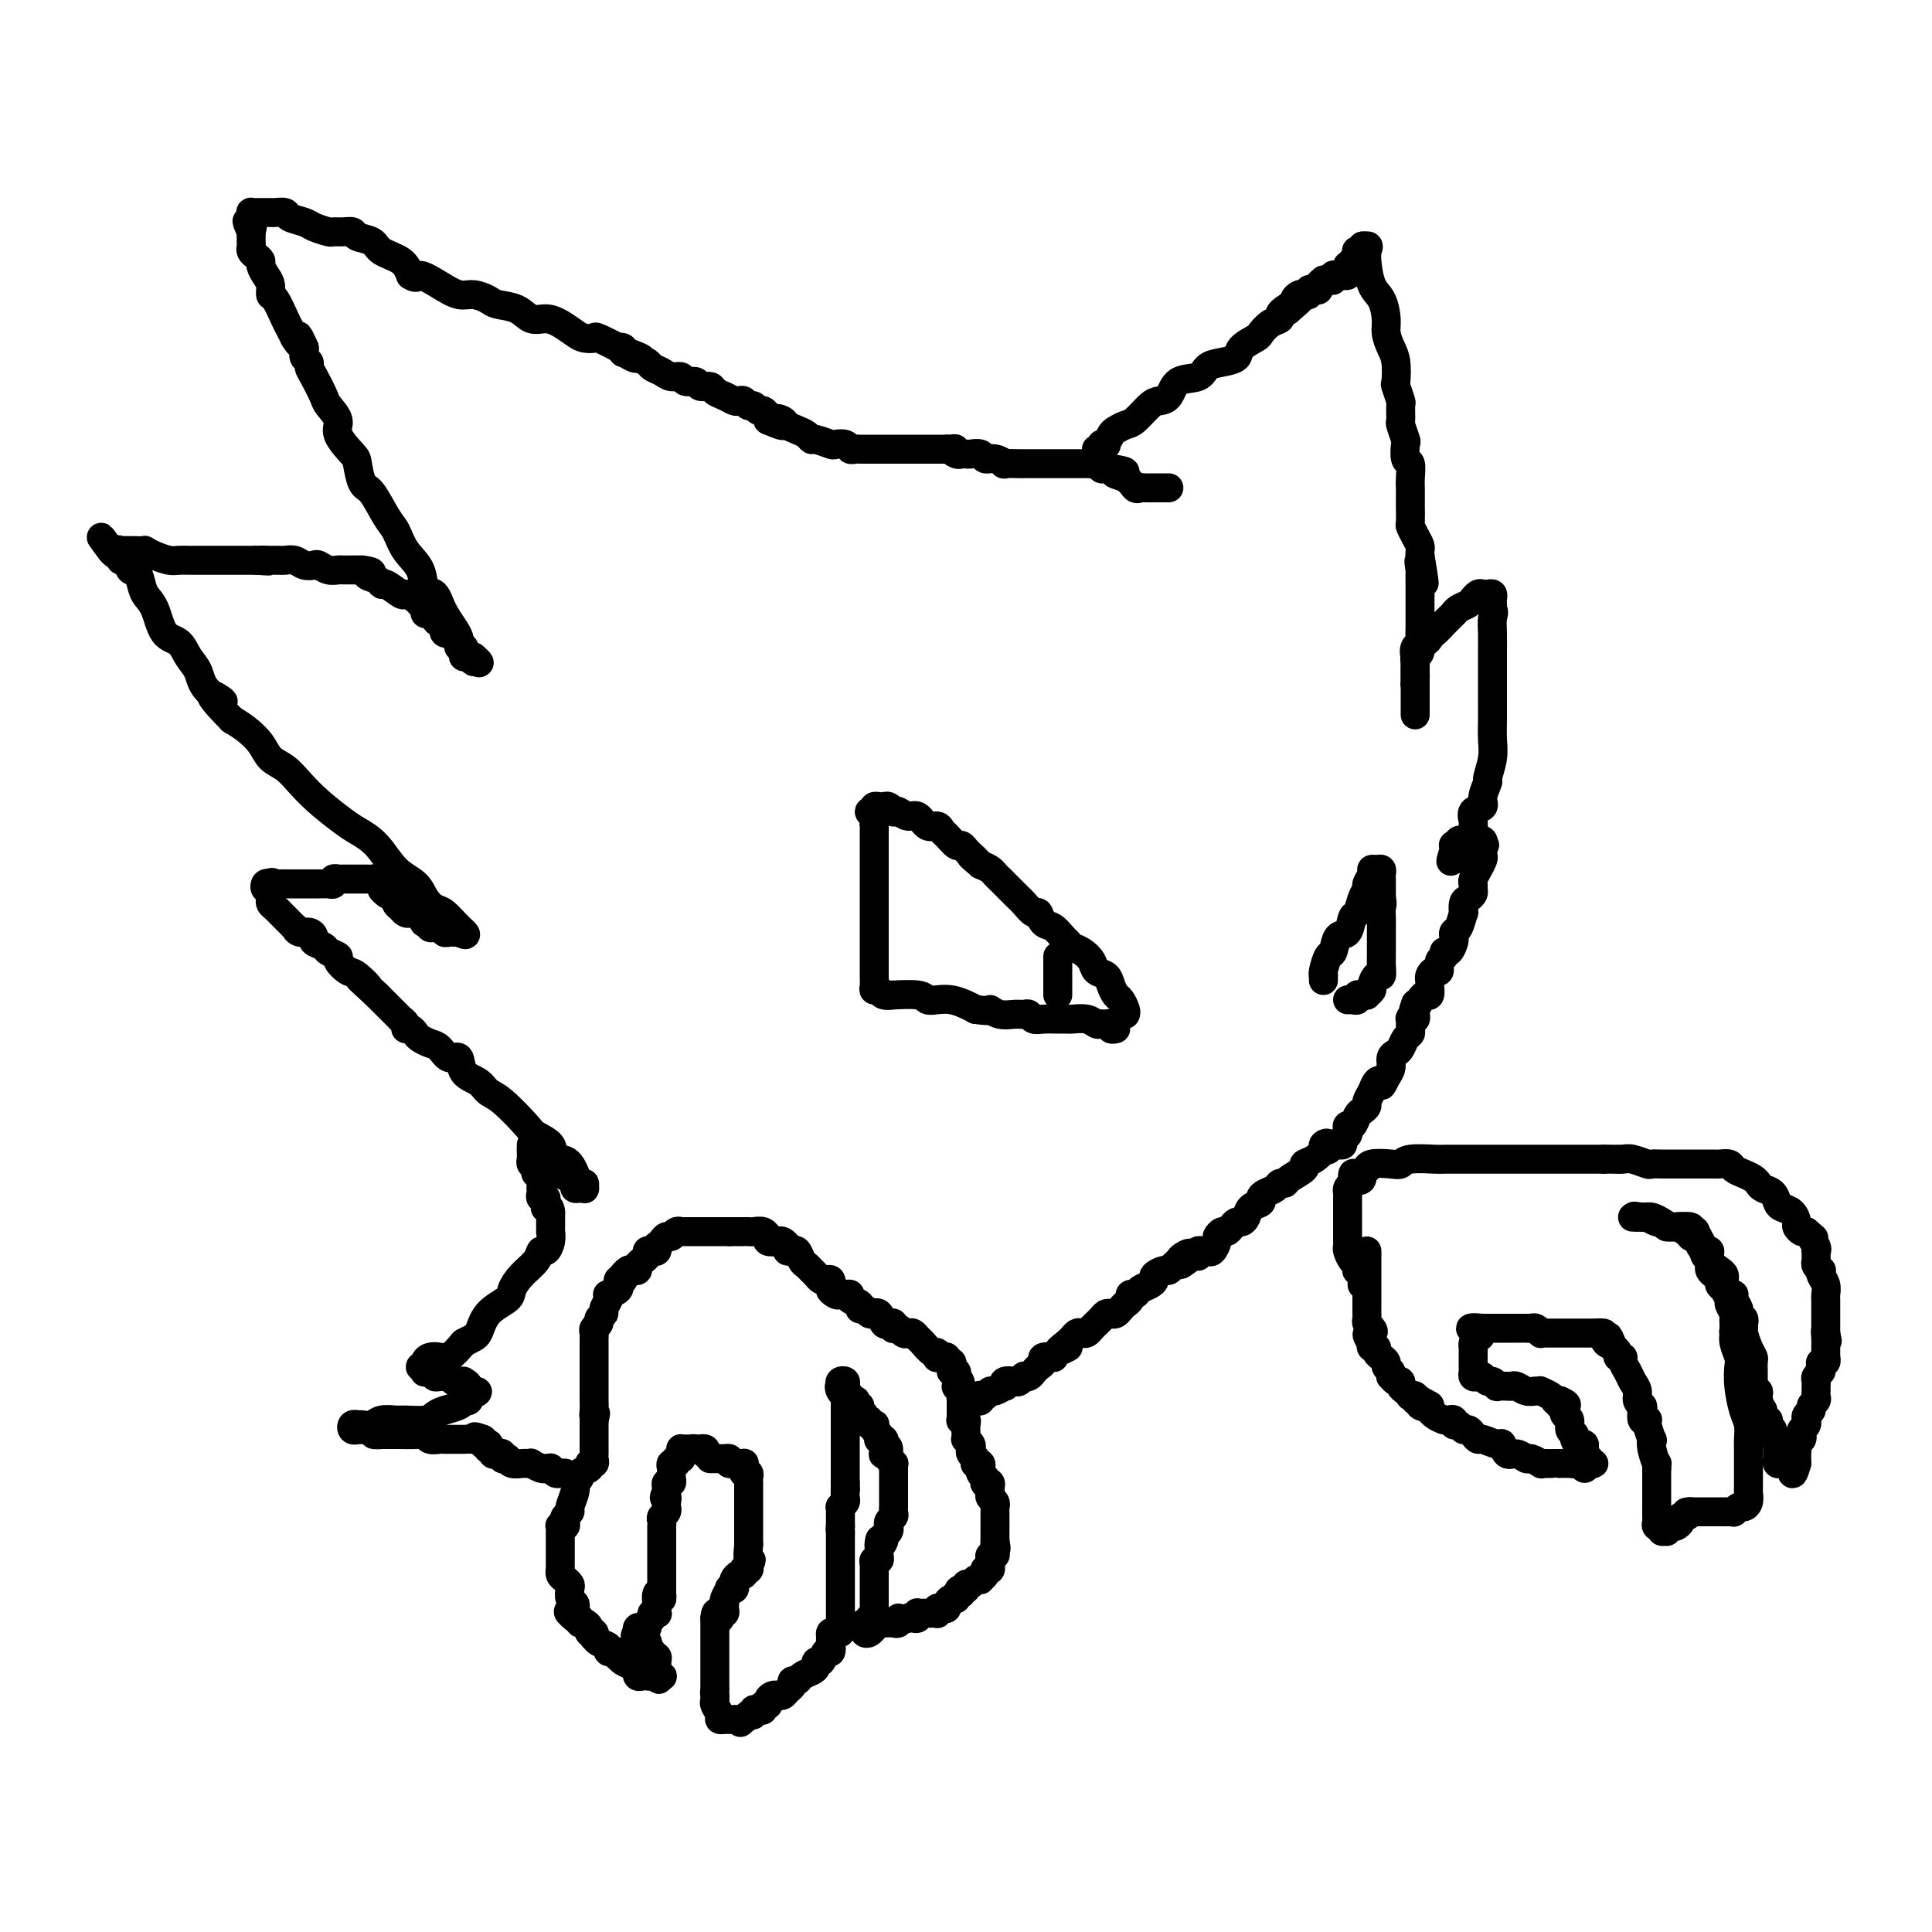 <svg viewBox='0 0 400 400' version='1.1' xmlns='http://www.w3.org/2000/svg' xmlns:xlink='http://www.w3.org/1999/xlink'><g fill='none' stroke='#000000' stroke-width='6' stroke-linecap='round' stroke-linejoin='round'><path d='M146,301c0.119,-0.423 0.238,-0.845 0,-1c-0.238,-0.155 -0.833,-0.042 -1,0c-0.167,0.042 0.095,0.012 0,0c-0.095,-0.012 -0.548,-0.006 -1,0'/><path d='M144,300c-0.492,-0.154 -0.720,-0.039 -1,0c-0.280,0.039 -0.610,0.000 -1,0c-0.390,-0.000 -0.841,0.037 -1,0c-0.159,-0.037 -0.028,-0.150 0,0c0.028,0.150 -0.049,0.561 0,1c0.049,0.439 0.223,0.905 0,1c-0.223,0.095 -0.844,-0.182 -1,0c-0.156,0.182 0.154,0.822 0,1c-0.154,0.178 -0.772,-0.106 -1,0c-0.228,0.106 -0.065,0.602 0,1c0.065,0.398 0.031,0.698 0,1c-0.031,0.302 -0.061,0.606 0,1c0.061,0.394 0.212,0.879 0,1c-0.212,0.121 -0.788,-0.121 -1,0c-0.212,0.121 -0.061,0.606 0,1c0.061,0.394 0.030,0.697 0,1'/><path d='M138,309c-0.928,1.575 -0.248,1.014 0,1c0.248,-0.014 0.063,0.521 0,1c-0.063,0.479 -0.003,0.902 0,1c0.003,0.098 -0.052,-0.127 0,0c0.052,0.127 0.210,0.608 0,1c-0.210,0.392 -0.788,0.697 -1,1c-0.212,0.303 -0.057,0.606 0,1c0.057,0.394 0.015,0.879 0,1c-0.015,0.121 -0.004,-0.121 0,0c0.004,0.121 0.001,0.606 0,1c-0.001,0.394 -0.000,0.697 0,1c0.000,0.303 0.000,0.606 0,1c-0.000,0.394 -0.000,0.879 0,1c0.000,0.121 0.000,-0.123 0,0c-0.000,0.123 -0.000,0.611 0,1c0.000,0.389 0.000,0.678 0,1c-0.000,0.322 -0.000,0.677 0,1c0.000,0.323 0.000,0.615 0,1c-0.000,0.385 -0.000,0.863 0,1c0.000,0.137 0.000,-0.068 0,0c-0.000,0.068 -0.000,0.410 0,1c0.000,0.590 0.000,1.428 0,2c-0.000,0.572 -0.000,0.878 0,1c0.000,0.122 0.000,0.061 0,0'/><path d='M137,329c-0.094,3.350 0.171,1.724 0,1c-0.171,-0.724 -0.777,-0.548 -1,0c-0.223,0.548 -0.064,1.466 0,2c0.064,0.534 0.032,0.682 0,1c-0.032,0.318 -0.065,0.806 0,1c0.065,0.194 0.228,0.094 0,0c-0.228,-0.094 -0.849,-0.183 -1,0c-0.151,0.183 0.166,0.637 0,1c-0.166,0.363 -0.815,0.636 -1,1c-0.185,0.364 0.095,0.819 0,1c-0.095,0.181 -0.564,0.087 -1,0c-0.436,-0.087 -0.839,-0.168 -1,0c-0.161,0.168 -0.081,0.584 0,1'/><path d='M132,338c-0.838,1.349 -0.435,0.220 0,0c0.435,-0.220 0.900,0.467 1,1c0.100,0.533 -0.165,0.912 0,1c0.165,0.088 0.761,-0.116 1,0c0.239,0.116 0.120,0.552 0,1c-0.120,0.448 -0.243,0.908 0,1c0.243,0.092 0.850,-0.182 1,0c0.150,0.182 -0.157,0.822 0,1c0.157,0.178 0.778,-0.106 1,0c0.222,0.106 0.046,0.603 0,1c-0.046,0.397 0.037,0.695 0,1c-0.037,0.305 -0.196,0.618 0,1c0.196,0.382 0.745,0.834 1,1c0.255,0.166 0.216,0.048 0,0c-0.216,-0.048 -0.608,-0.024 -1,0'/><path d='M136,347c0.666,1.393 0.333,0.374 0,0c-0.333,-0.374 -0.664,-0.104 -1,0c-0.336,0.104 -0.678,0.043 -1,0c-0.322,-0.043 -0.624,-0.067 -1,0c-0.376,0.067 -0.825,0.226 -1,0c-0.175,-0.226 -0.075,-0.835 0,-1c0.075,-0.165 0.125,0.115 0,0c-0.125,-0.115 -0.424,-0.623 -1,-1c-0.576,-0.377 -1.430,-0.622 -2,-1c-0.570,-0.378 -0.855,-0.889 -1,-1c-0.145,-0.111 -0.151,0.178 0,0c0.151,-0.178 0.457,-0.822 0,-1c-0.457,-0.178 -1.678,0.111 -2,0c-0.322,-0.111 0.255,-0.622 0,-1c-0.255,-0.378 -1.340,-0.622 -2,-1c-0.660,-0.378 -0.894,-0.888 -1,-1c-0.106,-0.112 -0.084,0.176 0,0c0.084,-0.176 0.229,-0.817 0,-1c-0.229,-0.183 -0.831,0.091 -1,0c-0.169,-0.091 0.096,-0.546 0,-1c-0.096,-0.454 -0.551,-0.905 -1,-1c-0.449,-0.095 -0.890,0.167 -1,0c-0.110,-0.167 0.111,-0.762 0,-1c-0.111,-0.238 -0.556,-0.119 -1,0'/><path d='M119,335c-2.631,-2.095 -0.709,-1.334 0,-1c0.709,0.334 0.204,0.240 0,0c-0.204,-0.240 -0.106,-0.628 0,-1c0.106,-0.372 0.222,-0.730 0,-1c-0.222,-0.270 -0.781,-0.453 -1,-1c-0.219,-0.547 -0.097,-1.457 0,-2c0.097,-0.543 0.170,-0.719 0,-1c-0.170,-0.281 -0.581,-0.667 -1,-1c-0.419,-0.333 -0.844,-0.613 -1,-1c-0.156,-0.387 -0.042,-0.881 0,-1c0.042,-0.119 0.011,0.136 0,0c-0.011,-0.136 -0.003,-0.663 0,-1c0.003,-0.337 0.001,-0.486 0,-1c-0.001,-0.514 -0.000,-1.395 0,-2c0.000,-0.605 -0.000,-0.935 0,-1c0.000,-0.065 0.000,0.137 0,0c-0.000,-0.137 -0.001,-0.611 0,-1c0.001,-0.389 0.004,-0.692 0,-1c-0.004,-0.308 -0.015,-0.621 0,-1c0.015,-0.379 0.055,-0.822 0,-1c-0.055,-0.178 -0.207,-0.090 0,0c0.207,0.090 0.772,0.180 1,0c0.228,-0.180 0.117,-0.632 0,-1c-0.117,-0.368 -0.241,-0.651 0,-1c0.241,-0.349 0.848,-0.764 1,-1c0.152,-0.236 -0.151,-0.294 0,-1c0.151,-0.706 0.758,-2.059 1,-3c0.242,-0.941 0.121,-1.471 0,-2'/><path d='M119,307c0.724,-3.117 1.035,-1.409 1,-1c-0.035,0.409 -0.416,-0.482 0,-1c0.416,-0.518 1.628,-0.663 2,-1c0.372,-0.337 -0.096,-0.865 0,-1c0.096,-0.135 0.758,0.122 1,0c0.242,-0.122 0.065,-0.624 0,-1c-0.065,-0.376 -0.017,-0.627 0,-1c0.017,-0.373 0.005,-0.869 0,-1c-0.005,-0.131 -0.001,0.102 0,0c0.001,-0.102 0.000,-0.538 0,-1c-0.000,-0.462 -0.000,-0.950 0,-1c0.000,-0.050 0.000,0.337 0,0c-0.000,-0.337 -0.000,-1.398 0,-2c0.000,-0.602 0.000,-0.743 0,-1c-0.000,-0.257 -0.000,-0.628 0,-1'/><path d='M123,294c0.619,-2.210 0.166,-1.236 0,-1c-0.166,0.236 -0.044,-0.265 0,-1c0.044,-0.735 0.012,-1.702 0,-2c-0.012,-0.298 -0.003,0.075 0,0c0.003,-0.075 0.001,-0.597 0,-1c-0.001,-0.403 -0.000,-0.688 0,-1c0.000,-0.312 0.000,-0.652 0,-1c-0.000,-0.348 -0.000,-0.704 0,-1c0.000,-0.296 -0.000,-0.531 0,-1c0.000,-0.469 0.000,-1.172 0,-2c-0.000,-0.828 -0.000,-1.780 0,-2c0.000,-0.220 0.000,0.292 0,0c-0.000,-0.292 -0.001,-1.388 0,-2c0.001,-0.612 0.004,-0.741 0,-1c-0.004,-0.259 -0.016,-0.647 0,-1c0.016,-0.353 0.061,-0.672 0,-1c-0.061,-0.328 -0.228,-0.664 0,-1c0.228,-0.336 0.849,-0.671 1,-1c0.151,-0.329 -0.169,-0.652 0,-1c0.169,-0.348 0.828,-0.719 1,-1c0.172,-0.281 -0.142,-0.470 0,-1c0.142,-0.530 0.742,-1.400 1,-2c0.258,-0.600 0.174,-0.930 0,-1c-0.174,-0.070 -0.440,0.121 0,0c0.440,-0.121 1.585,-0.555 2,-1c0.415,-0.445 0.101,-0.903 0,-1c-0.101,-0.097 0.011,0.166 0,0c-0.011,-0.166 -0.146,-0.762 0,-1c0.146,-0.238 0.573,-0.119 1,0'/><path d='M129,265c0.879,-1.868 0.077,-1.040 0,-1c-0.077,0.040 0.570,-0.710 1,-1c0.430,-0.290 0.641,-0.119 1,0c0.359,0.119 0.866,0.186 1,0c0.134,-0.186 -0.105,-0.624 0,-1c0.105,-0.376 0.554,-0.688 1,-1c0.446,-0.312 0.890,-0.623 1,-1c0.110,-0.377 -0.115,-0.818 0,-1c0.115,-0.182 0.570,-0.104 1,0c0.430,0.104 0.836,0.234 1,0c0.164,-0.234 0.085,-0.832 0,-1c-0.085,-0.168 -0.178,0.095 0,0c0.178,-0.095 0.626,-0.547 1,-1c0.374,-0.453 0.675,-0.906 1,-1c0.325,-0.094 0.675,0.171 1,0c0.325,-0.171 0.626,-0.778 1,-1c0.374,-0.222 0.820,-0.060 1,0c0.180,0.060 0.095,0.016 0,0c-0.095,-0.016 -0.198,-0.004 0,0c0.198,0.004 0.697,0.001 1,0c0.303,-0.001 0.410,-0.000 1,0c0.590,0.000 1.664,0.000 2,0c0.336,-0.000 -0.065,-0.000 0,0c0.065,0.000 0.596,0.000 1,0c0.404,-0.000 0.682,-0.000 1,0c0.318,0.000 0.676,0.000 1,0c0.324,-0.000 0.613,-0.000 1,0c0.387,0.000 0.874,0.000 1,0c0.126,-0.000 -0.107,-0.000 0,0c0.107,0.000 0.553,0.000 1,0'/><path d='M151,255c1.885,-0.000 1.097,-0.000 1,0c-0.097,0.000 0.498,0.000 1,0c0.502,-0.000 0.912,-0.001 1,0c0.088,0.001 -0.144,0.004 0,0c0.144,-0.004 0.666,-0.016 1,0c0.334,0.016 0.480,0.061 1,0c0.520,-0.061 1.414,-0.226 2,0c0.586,0.226 0.864,0.845 1,1c0.136,0.155 0.132,-0.152 0,0c-0.132,0.152 -0.390,0.762 0,1c0.390,0.238 1.429,0.102 2,0c0.571,-0.102 0.674,-0.170 1,0c0.326,0.170 0.875,0.580 1,1c0.125,0.420 -0.174,0.851 0,1c0.174,0.149 0.820,0.014 1,0c0.180,-0.014 -0.105,0.091 0,0c0.105,-0.091 0.602,-0.379 1,0c0.398,0.379 0.698,1.425 1,2c0.302,0.575 0.606,0.680 1,1c0.394,0.320 0.879,0.857 1,1c0.121,0.143 -0.121,-0.106 0,0c0.121,0.106 0.607,0.568 1,1c0.393,0.432 0.694,0.834 1,1c0.306,0.166 0.618,0.096 1,0c0.382,-0.096 0.834,-0.218 1,0c0.166,0.218 0.048,0.777 0,1c-0.048,0.223 -0.024,0.112 0,0'/><path d='M172,266c2.118,1.867 0.414,1.035 0,1c-0.414,-0.035 0.461,0.726 1,1c0.539,0.274 0.741,0.062 1,0c0.259,-0.062 0.576,0.026 1,0c0.424,-0.026 0.954,-0.166 1,0c0.046,0.166 -0.391,0.637 0,1c0.391,0.363 1.611,0.619 2,1c0.389,0.381 -0.054,0.887 0,1c0.054,0.113 0.606,-0.168 1,0c0.394,0.168 0.630,0.785 1,1c0.370,0.215 0.872,0.030 1,0c0.128,-0.030 -0.120,0.096 0,0c0.120,-0.096 0.607,-0.414 1,0c0.393,0.414 0.693,1.561 1,2c0.307,0.439 0.621,0.170 1,0c0.379,-0.170 0.823,-0.241 1,0c0.177,0.241 0.086,0.796 0,1c-0.086,0.204 -0.167,0.058 0,0c0.167,-0.058 0.584,-0.029 1,0'/><path d='M186,275c2.344,1.615 1.205,1.152 1,1c-0.205,-0.152 0.526,0.005 1,0c0.474,-0.005 0.691,-0.174 1,0c0.309,0.174 0.710,0.691 1,1c0.290,0.309 0.469,0.408 1,1c0.531,0.592 1.413,1.676 2,2c0.587,0.324 0.879,-0.110 1,0c0.121,0.110 0.070,0.766 0,1c-0.070,0.234 -0.159,0.048 0,0c0.159,-0.048 0.565,0.042 1,0c0.435,-0.042 0.900,-0.218 1,0c0.100,0.218 -0.166,0.828 0,1c0.166,0.172 0.762,-0.094 1,0c0.238,0.094 0.116,0.547 0,1c-0.116,0.453 -0.227,0.905 0,1c0.227,0.095 0.792,-0.167 1,0c0.208,0.167 0.059,0.762 0,1c-0.059,0.238 -0.030,0.119 0,0'/><path d='M198,285c1.796,1.952 0.285,1.832 0,2c-0.285,0.168 0.656,0.623 1,1c0.344,0.377 0.092,0.675 0,1c-0.092,0.325 -0.025,0.678 0,1c0.025,0.322 0.007,0.612 0,1c-0.007,0.388 -0.003,0.875 0,1c0.003,0.125 0.005,-0.111 0,0c-0.005,0.111 -0.015,0.568 0,1c0.015,0.432 0.057,0.840 0,1c-0.057,0.160 -0.211,0.071 0,0c0.211,-0.071 0.788,-0.125 1,0c0.212,0.125 0.061,0.429 0,1c-0.061,0.571 -0.030,1.410 0,2c0.030,0.590 0.060,0.932 0,1c-0.060,0.068 -0.208,-0.137 0,0c0.208,0.137 0.774,0.615 1,1c0.226,0.385 0.112,0.678 0,1c-0.112,0.322 -0.222,0.674 0,1c0.222,0.326 0.778,0.626 1,1c0.222,0.374 0.111,0.822 0,1c-0.111,0.178 -0.222,0.086 0,0c0.222,-0.086 0.778,-0.168 1,0c0.222,0.168 0.111,0.584 0,1'/><path d='M203,304c0.789,2.891 0.263,0.617 0,0c-0.263,-0.617 -0.263,0.422 0,1c0.263,0.578 0.788,0.694 1,1c0.212,0.306 0.110,0.803 0,1c-0.110,0.197 -0.227,0.094 0,0c0.227,-0.094 0.797,-0.180 1,0c0.203,0.180 0.040,0.627 0,1c-0.040,0.373 0.042,0.674 0,1c-0.042,0.326 -0.207,0.679 0,1c0.207,0.321 0.788,0.611 1,1c0.212,0.389 0.057,0.877 0,1c-0.057,0.123 -0.015,-0.121 0,0c0.015,0.121 0.004,0.606 0,1c-0.004,0.394 -0.001,0.697 0,1c0.001,0.303 0.000,0.606 0,1c-0.000,0.394 -0.000,0.879 0,1c0.000,0.121 0.000,-0.122 0,0c-0.000,0.122 -0.000,0.610 0,1c0.000,0.390 0.000,0.683 0,1c-0.000,0.317 -0.000,0.659 0,1'/><path d='M206,319c0.463,2.559 0.120,1.455 0,1c-0.120,-0.455 -0.018,-0.263 0,0c0.018,0.263 -0.048,0.595 0,1c0.048,0.405 0.210,0.883 0,1c-0.210,0.117 -0.792,-0.126 -1,0c-0.208,0.126 -0.042,0.621 0,1c0.042,0.379 -0.040,0.640 0,1c0.040,0.360 0.203,0.818 0,1c-0.203,0.182 -0.772,0.088 -1,0c-0.228,-0.088 -0.117,-0.168 0,0c0.117,0.168 0.239,0.585 0,1c-0.239,0.415 -0.839,0.828 -1,1c-0.161,0.172 0.115,0.102 0,0c-0.115,-0.102 -0.623,-0.238 -1,0c-0.377,0.238 -0.623,0.848 -1,1c-0.377,0.152 -0.885,-0.155 -1,0c-0.115,0.155 0.161,0.773 0,1c-0.161,0.227 -0.760,0.065 -1,0c-0.240,-0.065 -0.120,-0.032 0,0'/><path d='M199,329c-0.945,0.554 -0.309,-0.063 0,0c0.309,0.063 0.289,0.804 0,1c-0.289,0.196 -0.847,-0.154 -1,0c-0.153,0.154 0.100,0.812 0,1c-0.100,0.188 -0.552,-0.094 -1,0c-0.448,0.094 -0.891,0.565 -1,1c-0.109,0.435 0.115,0.835 0,1c-0.115,0.165 -0.570,0.097 -1,0c-0.430,-0.097 -0.836,-0.222 -1,0c-0.164,0.222 -0.085,0.791 0,1c0.085,0.209 0.177,0.056 0,0c-0.177,-0.056 -0.622,-0.016 -1,0c-0.378,0.016 -0.689,0.008 -1,0c-0.311,-0.008 -0.622,-0.016 -1,0c-0.378,0.016 -0.822,0.057 -1,0c-0.178,-0.057 -0.089,-0.211 0,0c0.089,0.211 0.178,0.788 0,1c-0.178,0.212 -0.622,0.061 -1,0c-0.378,-0.061 -0.689,-0.030 -1,0'/><path d='M188,335c-2.172,0.867 -2.102,0.036 -2,0c0.102,-0.036 0.234,0.723 0,1c-0.234,0.277 -0.836,0.073 -1,0c-0.164,-0.073 0.110,-0.016 0,0c-0.110,0.016 -0.603,-0.011 -1,0c-0.397,0.011 -0.698,0.059 -1,0c-0.302,-0.059 -0.607,-0.225 -1,0c-0.393,0.225 -0.876,0.842 -1,1c-0.124,0.158 0.111,-0.143 0,0c-0.111,0.143 -0.568,0.731 -1,1c-0.432,0.269 -0.838,0.220 -1,0c-0.162,-0.220 -0.081,-0.610 0,-1'/><path d='M179,337c-1.457,0.066 -0.601,-0.770 0,-1c0.601,-0.230 0.946,0.146 1,0c0.054,-0.146 -0.182,-0.813 0,-1c0.182,-0.187 0.781,0.104 1,0c0.219,-0.104 0.059,-0.605 0,-1c-0.059,-0.395 -0.016,-0.684 0,-1c0.016,-0.316 0.004,-0.658 0,-1c-0.004,-0.342 -0.001,-0.683 0,-1c0.001,-0.317 0.000,-0.610 0,-1c-0.000,-0.390 -0.000,-0.878 0,-1c0.000,-0.122 0.000,0.121 0,0c-0.000,-0.121 -0.000,-0.606 0,-1c0.000,-0.394 0.000,-0.697 0,-1c-0.000,-0.303 -0.001,-0.607 0,-1c0.001,-0.393 0.004,-0.875 0,-1c-0.004,-0.125 -0.015,0.107 0,0c0.015,-0.107 0.057,-0.554 0,-1c-0.057,-0.446 -0.211,-0.893 0,-1c0.211,-0.107 0.789,0.126 1,0c0.211,-0.126 0.057,-0.611 0,-1c-0.057,-0.389 -0.016,-0.683 0,-1c0.016,-0.317 0.008,-0.659 0,-1'/><path d='M182,320c0.399,-2.582 -0.103,-0.538 0,0c0.103,0.538 0.813,-0.429 1,-1c0.187,-0.571 -0.147,-0.744 0,-1c0.147,-0.256 0.775,-0.593 1,-1c0.225,-0.407 0.046,-0.882 0,-1c-0.046,-0.118 0.040,0.122 0,0c-0.040,-0.122 -0.207,-0.606 0,-1c0.207,-0.394 0.787,-0.697 1,-1c0.213,-0.303 0.057,-0.606 0,-1c-0.057,-0.394 -0.015,-0.879 0,-1c0.015,-0.121 0.004,0.123 0,0c-0.004,-0.123 -0.001,-0.611 0,-1c0.001,-0.389 0.000,-0.678 0,-1c-0.000,-0.322 -0.000,-0.678 0,-1c0.000,-0.322 0.000,-0.611 0,-1c-0.000,-0.389 0.000,-0.877 0,-1c-0.000,-0.123 -0.000,0.121 0,0c0.000,-0.121 0.001,-0.606 0,-1c-0.001,-0.394 -0.004,-0.697 0,-1c0.004,-0.303 0.015,-0.606 0,-1c-0.015,-0.394 -0.056,-0.879 0,-1c0.056,-0.121 0.207,0.121 0,0c-0.207,-0.121 -0.774,-0.606 -1,-1c-0.226,-0.394 -0.113,-0.697 0,-1'/><path d='M184,301c0.082,-2.891 -0.714,-0.617 -1,0c-0.286,0.617 -0.063,-0.422 0,-1c0.063,-0.578 -0.035,-0.694 0,-1c0.035,-0.306 0.202,-0.803 0,-1c-0.202,-0.197 -0.772,-0.095 -1,0c-0.228,0.095 -0.112,0.183 0,0c0.112,-0.183 0.222,-0.636 0,-1c-0.222,-0.364 -0.776,-0.637 -1,-1c-0.224,-0.363 -0.117,-0.814 0,-1c0.117,-0.186 0.243,-0.105 0,0c-0.243,0.105 -0.854,0.236 -1,0c-0.146,-0.236 0.172,-0.838 0,-1c-0.172,-0.162 -0.834,0.115 -1,0c-0.166,-0.115 0.166,-0.623 0,-1c-0.166,-0.377 -0.828,-0.623 -1,-1c-0.172,-0.377 0.146,-0.884 0,-1c-0.146,-0.116 -0.757,0.161 -1,0c-0.243,-0.161 -0.118,-0.759 0,-1c0.118,-0.241 0.227,-0.127 0,0c-0.227,0.127 -0.792,0.265 -1,0c-0.208,-0.265 -0.059,-0.933 0,-1c0.059,-0.067 0.030,0.466 0,1'/><path d='M176,290c-1.254,-1.638 -0.389,-0.231 0,0c0.389,0.231 0.301,-0.712 0,-1c-0.301,-0.288 -0.816,0.080 -1,0c-0.184,-0.080 -0.035,-0.607 0,-1c0.035,-0.393 -0.042,-0.652 0,-1c0.042,-0.348 0.204,-0.786 0,-1c-0.204,-0.214 -0.772,-0.204 -1,0c-0.228,0.204 -0.114,0.602 0,1'/><path d='M174,287c-0.370,-0.281 -0.295,0.516 0,1c0.295,0.484 0.811,0.655 1,1c0.189,0.345 0.051,0.866 0,1c-0.051,0.134 -0.014,-0.118 0,0c0.014,0.118 0.004,0.605 0,1c-0.004,0.395 -0.001,0.697 0,1c0.001,0.303 0.000,0.606 0,1c-0.000,0.394 -0.000,0.879 0,1c0.000,0.121 0.000,-0.121 0,0c-0.000,0.121 -0.000,0.606 0,1c0.000,0.394 0.000,0.697 0,1c-0.000,0.303 -0.000,0.606 0,1c0.000,0.394 0.000,0.879 0,1c-0.000,0.121 -0.000,-0.123 0,0c0.000,0.123 0.000,0.611 0,1c-0.000,0.389 -0.000,0.678 0,1c0.000,0.322 0.000,0.678 0,1c-0.000,0.322 -0.000,0.611 0,1c0.000,0.389 0.000,0.878 0,1c-0.000,0.122 -0.000,-0.122 0,0c0.000,0.122 0.000,0.610 0,1c-0.000,0.390 -0.000,0.682 0,1c0.000,0.318 0.000,0.662 0,1c-0.000,0.338 -0.000,0.669 0,1'/><path d='M175,307c0.154,3.063 0.037,0.720 0,0c-0.037,-0.720 0.004,0.185 0,1c-0.004,0.815 -0.054,1.542 0,2c0.054,0.458 0.211,0.646 0,1c-0.211,0.354 -0.788,0.873 -1,1c-0.212,0.127 -0.057,-0.137 0,0c0.057,0.137 0.015,0.676 0,1c-0.015,0.324 -0.004,0.433 0,1c0.004,0.567 0.001,1.590 0,2c-0.001,0.410 -0.001,0.205 0,0'/><path d='M174,316c-0.155,1.571 -0.041,0.999 0,1c0.041,0.001 0.011,0.577 0,1c-0.011,0.423 -0.003,0.694 0,1c0.003,0.306 0.001,0.646 0,1c-0.001,0.354 -0.000,0.721 0,1c0.000,0.279 0.000,0.470 0,1c-0.000,0.530 -0.000,1.399 0,2c0.000,0.601 0.000,0.935 0,1c-0.000,0.065 -0.000,-0.137 0,0c0.000,0.137 0.000,0.614 0,1c-0.000,0.386 -0.000,0.681 0,1c0.000,0.319 -0.000,0.663 0,1c0.000,0.337 0.000,0.667 0,1c-0.000,0.333 -0.000,0.667 0,1c0.000,0.333 0.000,0.663 0,1c-0.000,0.337 -0.000,0.682 0,1c0.000,0.318 0.000,0.610 0,1c-0.000,0.390 -0.000,0.878 0,1c0.000,0.122 0.001,-0.121 0,0c-0.001,0.121 -0.003,0.607 0,1c0.003,0.393 0.011,0.693 0,1c-0.011,0.307 -0.042,0.621 0,1c0.042,0.379 0.155,0.823 0,1c-0.155,0.177 -0.580,0.086 -1,0c-0.420,-0.086 -0.834,-0.167 -1,0c-0.166,0.167 -0.083,0.584 0,1'/><path d='M172,339c-0.323,3.941 -0.129,2.295 0,2c0.129,-0.295 0.193,0.761 0,1c-0.193,0.239 -0.642,-0.339 -1,0c-0.358,0.339 -0.625,1.596 -1,2c-0.375,0.404 -0.860,-0.045 -1,0c-0.140,0.045 0.064,0.586 0,1c-0.064,0.414 -0.394,0.702 -1,1c-0.606,0.298 -1.486,0.604 -2,1c-0.514,0.396 -0.662,0.880 -1,1c-0.338,0.120 -0.865,-0.126 -1,0c-0.135,0.126 0.122,0.622 0,1c-0.122,0.378 -0.624,0.636 -1,1c-0.376,0.364 -0.627,0.832 -1,1c-0.373,0.168 -0.870,0.035 -1,0c-0.130,-0.035 0.105,0.028 0,0c-0.105,-0.028 -0.549,-0.147 -1,0c-0.451,0.147 -0.908,0.562 -1,1c-0.092,0.438 0.182,0.901 0,1c-0.182,0.099 -0.818,-0.166 -1,0c-0.182,0.166 0.092,0.763 0,1c-0.092,0.237 -0.550,0.115 -1,0c-0.450,-0.115 -0.890,-0.223 -1,0c-0.110,0.223 0.112,0.778 0,1c-0.112,0.222 -0.556,0.111 -1,0'/><path d='M155,355c-2.869,2.702 -1.542,1.456 -1,1c0.542,-0.456 0.299,-0.122 0,0c-0.299,0.122 -0.653,0.033 -1,0c-0.347,-0.033 -0.685,-0.008 -1,0c-0.315,0.008 -0.605,0.000 -1,0c-0.395,-0.000 -0.894,0.007 -1,0c-0.106,-0.007 0.182,-0.029 0,0c-0.182,0.029 -0.833,0.109 -1,0c-0.167,-0.109 0.151,-0.408 0,-1c-0.151,-0.592 -0.773,-1.478 -1,-2c-0.227,-0.522 -0.061,-0.679 0,-1c0.061,-0.321 0.017,-0.806 0,-1c-0.017,-0.194 -0.009,-0.097 0,0'/><path d='M148,351c-0.155,-0.951 -0.041,-0.828 0,-1c0.041,-0.172 0.011,-0.637 0,-1c-0.011,-0.363 -0.003,-0.622 0,-1c0.003,-0.378 0.001,-0.875 0,-1c-0.001,-0.125 -0.000,0.121 0,0c0.000,-0.121 0.000,-0.611 0,-1c-0.000,-0.389 -0.000,-0.678 0,-1c0.000,-0.322 0.000,-0.678 0,-1c-0.000,-0.322 -0.000,-0.611 0,-1c0.000,-0.389 0.000,-0.878 0,-1c-0.000,-0.122 -0.000,0.122 0,0c0.000,-0.122 0.000,-0.610 0,-1c-0.000,-0.390 -0.000,-0.682 0,-1c0.000,-0.318 0.000,-0.663 0,-1c-0.000,-0.337 -0.000,-0.668 0,-1c0.000,-0.332 0.000,-0.666 0,-1c-0.000,-0.334 -0.000,-0.667 0,-1c0.000,-0.333 0.000,-0.667 0,-1'/><path d='M148,335c0.222,-2.415 0.778,-0.454 1,0c0.222,0.454 0.112,-0.600 0,-1c-0.112,-0.400 -0.226,-0.145 0,0c0.226,0.145 0.791,0.181 1,0c0.209,-0.181 0.060,-0.578 0,-1c-0.060,-0.422 -0.031,-0.870 0,-1c0.031,-0.130 0.065,0.057 0,0c-0.065,-0.057 -0.227,-0.358 0,-1c0.227,-0.642 0.845,-1.625 1,-2c0.155,-0.375 -0.152,-0.143 0,0c0.152,0.143 0.762,0.197 1,0c0.238,-0.197 0.102,-0.645 0,-1c-0.102,-0.355 -0.171,-0.617 0,-1c0.171,-0.383 0.581,-0.887 1,-1c0.419,-0.113 0.848,0.167 1,0c0.152,-0.167 0.027,-0.779 0,-1c-0.027,-0.221 0.044,-0.049 0,0c-0.044,0.049 -0.204,-0.025 0,0c0.204,0.025 0.773,0.150 1,0c0.227,-0.150 0.114,-0.575 0,-1'/><path d='M155,324c1.083,-1.743 0.290,-0.600 0,-1c-0.290,-0.400 -0.078,-2.345 0,-3c0.078,-0.655 0.021,-0.022 0,0c-0.021,0.022 -0.006,-0.567 0,-1c0.006,-0.433 0.001,-0.710 0,-1c-0.001,-0.290 -0.000,-0.592 0,-1c0.000,-0.408 0.000,-0.922 0,-1c-0.000,-0.078 -0.000,0.278 0,0c0.000,-0.278 0.000,-1.191 0,-2c-0.000,-0.809 -0.000,-1.513 0,-2c0.000,-0.487 0.000,-0.757 0,-1c-0.000,-0.243 -0.000,-0.460 0,-1c0.000,-0.540 0.001,-1.402 0,-2c-0.001,-0.598 -0.004,-0.930 0,-1c0.004,-0.070 0.015,0.122 0,0c-0.015,-0.122 -0.057,-0.558 0,-1c0.057,-0.442 0.212,-0.889 0,-1c-0.212,-0.111 -0.793,0.114 -1,0c-0.207,-0.114 -0.041,-0.566 0,-1c0.041,-0.434 -0.045,-0.848 0,-1c0.045,-0.152 0.219,-0.041 0,0c-0.219,0.041 -0.832,0.011 -1,0c-0.168,-0.011 0.109,-0.003 0,0c-0.109,0.003 -0.602,0.001 -1,0c-0.398,-0.001 -0.699,-0.000 -1,0'/><path d='M151,303c-0.555,-0.536 0.059,-0.876 0,-1c-0.059,-0.124 -0.790,-0.033 -1,0c-0.210,0.033 0.101,0.009 0,0c-0.101,-0.009 -0.615,-0.002 -1,0c-0.385,0.002 -0.642,0.001 -1,0c-0.358,-0.001 -0.817,-0.000 -1,0c-0.183,0.000 -0.092,0.000 0,0'/><path d='M117,305c-0.342,-0.031 -0.683,-0.061 -1,0c-0.317,0.061 -0.608,0.214 -1,0c-0.392,-0.214 -0.883,-0.793 -1,-1c-0.117,-0.207 0.141,-0.041 0,0c-0.141,0.041 -0.682,-0.041 -1,0c-0.318,0.041 -0.413,0.207 -1,0c-0.587,-0.207 -1.666,-0.787 -2,-1c-0.334,-0.213 0.078,-0.061 0,0c-0.078,0.061 -0.647,0.030 -1,0c-0.353,-0.030 -0.491,-0.060 -1,0c-0.509,0.060 -1.390,0.208 -2,0c-0.610,-0.208 -0.951,-0.774 -1,-1c-0.049,-0.226 0.193,-0.112 0,0c-0.193,0.112 -0.821,0.222 -1,0c-0.179,-0.222 0.092,-0.776 0,-1c-0.092,-0.224 -0.547,-0.116 -1,0c-0.453,0.116 -0.905,0.241 -1,0c-0.095,-0.241 0.167,-0.848 0,-1c-0.167,-0.152 -0.761,0.152 -1,0c-0.239,-0.152 -0.121,-0.759 0,-1c0.121,-0.241 0.245,-0.117 0,0c-0.245,0.117 -0.860,0.227 -1,0c-0.140,-0.227 0.193,-0.792 0,-1c-0.193,-0.208 -0.912,-0.059 -1,0c-0.088,0.059 0.456,0.030 1,0'/><path d='M100,298c-2.830,-1.083 -1.406,-0.290 -1,0c0.406,0.290 -0.206,0.078 -1,0c-0.794,-0.078 -1.771,-0.021 -2,0c-0.229,0.021 0.291,0.005 0,0c-0.291,-0.005 -1.391,-0.000 -2,0c-0.609,0.000 -0.726,-0.004 -1,0c-0.274,0.004 -0.705,0.015 -1,0c-0.295,-0.015 -0.455,-0.057 -1,0c-0.545,0.057 -1.475,0.211 -2,0c-0.525,-0.211 -0.644,-0.789 -1,-1c-0.356,-0.211 -0.949,-0.057 -2,0c-1.051,0.057 -2.560,0.015 -3,0c-0.440,-0.015 0.189,-0.004 0,0c-0.189,0.004 -1.197,0.001 -2,0c-0.803,-0.001 -1.402,-0.001 -2,0'/><path d='M79,297c-3.217,-0.094 -0.761,0.171 0,0c0.761,-0.171 -0.173,-0.778 -1,-1c-0.827,-0.222 -1.545,-0.058 -2,0c-0.455,0.058 -0.645,0.012 -1,0c-0.355,-0.012 -0.876,0.011 -1,0c-0.124,-0.011 0.148,-0.055 0,0c-0.148,0.055 -0.717,0.211 -1,0c-0.283,-0.211 -0.280,-0.787 0,-1c0.280,-0.213 0.836,-0.061 1,0c0.164,0.061 -0.065,0.030 0,0c0.065,-0.030 0.424,-0.061 1,0c0.576,0.061 1.369,0.213 2,0c0.631,-0.213 1.100,-0.792 2,-1c0.900,-0.208 2.232,-0.045 3,0c0.768,0.045 0.973,-0.029 2,0c1.027,0.029 2.878,0.162 4,0c1.122,-0.162 1.516,-0.618 2,-1c0.484,-0.382 1.057,-0.691 2,-1c0.943,-0.309 2.256,-0.618 3,-1c0.744,-0.382 0.917,-0.837 1,-1c0.083,-0.163 0.074,-0.033 0,0c-0.074,0.033 -0.212,-0.029 0,0c0.212,0.029 0.775,0.151 1,0c0.225,-0.151 0.113,-0.576 0,-1'/><path d='M97,289c3.696,-1.265 0.935,-0.928 0,-1c-0.935,-0.072 -0.043,-0.554 0,-1c0.043,-0.446 -0.762,-0.855 -1,-1c-0.238,-0.145 0.091,-0.025 0,0c-0.091,0.025 -0.601,-0.046 -1,0c-0.399,0.046 -0.685,0.210 -1,0c-0.315,-0.210 -0.658,-0.792 -1,-1c-0.342,-0.208 -0.683,-0.042 -1,0c-0.317,0.042 -0.610,-0.042 -1,0c-0.390,0.042 -0.875,0.208 -1,0c-0.125,-0.208 0.111,-0.792 0,-1c-0.111,-0.208 -0.571,-0.042 -1,0c-0.429,0.042 -0.829,-0.041 -1,0c-0.171,0.041 -0.113,0.204 0,0c0.113,-0.204 0.281,-0.776 0,-1c-0.281,-0.224 -1.011,-0.099 -1,0c0.011,0.099 0.765,0.172 1,0c0.235,-0.172 -0.047,-0.590 0,-1c0.047,-0.410 0.425,-0.811 1,-1c0.575,-0.189 1.347,-0.166 2,0c0.653,0.166 1.187,0.476 2,0c0.813,-0.476 1.907,-1.738 3,-3'/><path d='M96,278c1.858,-1.027 2.503,-1.093 3,-2c0.497,-0.907 0.848,-2.655 2,-4c1.152,-1.345 3.107,-2.288 4,-3c0.893,-0.712 0.725,-1.195 1,-2c0.275,-0.805 0.991,-1.934 2,-3c1.009,-1.066 2.309,-2.069 3,-3c0.691,-0.931 0.774,-1.790 1,-2c0.226,-0.210 0.597,0.228 1,0c0.403,-0.228 0.840,-1.122 1,-2c0.160,-0.878 0.043,-1.741 0,-2c-0.043,-0.259 -0.011,0.085 0,0c0.011,-0.085 0.003,-0.600 0,-1c-0.003,-0.400 -0.001,-0.685 0,-1c0.001,-0.315 0.000,-0.662 0,-1c-0.000,-0.338 -0.000,-0.669 0,-1'/><path d='M114,251c-0.073,-1.476 -0.755,-1.165 -1,-1c-0.245,0.165 -0.051,0.185 0,0c0.051,-0.185 -0.039,-0.575 0,-1c0.039,-0.425 0.207,-0.883 0,-1c-0.207,-0.117 -0.787,0.109 -1,0c-0.213,-0.109 -0.057,-0.554 0,-1c0.057,-0.446 0.016,-0.894 0,-1c-0.016,-0.106 -0.008,0.130 0,0c0.008,-0.130 0.016,-0.626 0,-1c-0.016,-0.374 -0.056,-0.626 0,-1c0.056,-0.374 0.207,-0.870 0,-1c-0.207,-0.130 -0.774,0.105 -1,0c-0.226,-0.105 -0.113,-0.549 0,-1c0.113,-0.451 0.226,-0.909 0,-1c-0.226,-0.091 -0.793,0.183 -1,0c-0.207,-0.183 -0.056,-0.824 0,-1c0.056,-0.176 0.015,0.113 0,0c-0.015,-0.113 -0.004,-0.628 0,-1c0.004,-0.372 0.001,-0.600 0,-1c-0.001,-0.400 -0.000,-0.971 0,-1c0.000,-0.029 0.000,0.486 0,1'/><path d='M110,238c0.014,-1.606 2.049,0.879 3,2c0.951,1.121 0.819,0.877 1,1c0.181,0.123 0.675,0.611 1,1c0.325,0.389 0.482,0.679 1,1c0.518,0.321 1.396,0.674 2,1c0.604,0.326 0.932,0.624 1,1c0.068,0.376 -0.125,0.828 0,1c0.125,0.172 0.567,0.064 1,0c0.433,-0.064 0.857,-0.084 1,0c0.143,0.084 0.005,0.271 0,0c-0.005,-0.271 0.122,-1.000 0,-1c-0.122,0.000 -0.494,0.731 -1,0c-0.506,-0.731 -1.144,-2.923 -2,-4c-0.856,-1.077 -1.928,-1.038 -3,-1'/><path d='M115,240c-0.832,-1.499 -0.411,-2.246 -1,-3c-0.589,-0.754 -2.187,-1.515 -3,-2c-0.813,-0.485 -0.841,-0.695 -2,-2c-1.159,-1.305 -3.447,-3.706 -5,-5c-1.553,-1.294 -2.369,-1.479 -3,-2c-0.631,-0.521 -1.075,-1.376 -2,-2c-0.925,-0.624 -2.331,-1.018 -3,-2c-0.669,-0.982 -0.603,-2.553 -1,-3c-0.397,-0.447 -1.258,0.231 -2,0c-0.742,-0.231 -1.364,-1.372 -2,-2c-0.636,-0.628 -1.285,-0.742 -2,-1c-0.715,-0.258 -1.497,-0.660 -2,-1c-0.503,-0.340 -0.727,-0.617 -1,-1c-0.273,-0.383 -0.593,-0.872 -1,-1c-0.407,-0.128 -0.899,0.103 -1,0c-0.101,-0.103 0.191,-0.542 0,-1c-0.191,-0.458 -0.863,-0.935 -1,-1c-0.137,-0.065 0.262,0.282 0,0c-0.262,-0.282 -1.186,-1.191 -2,-2c-0.814,-0.809 -1.518,-1.517 -2,-2c-0.482,-0.483 -0.741,-0.742 -1,-1'/><path d='M78,206c-6.079,-5.600 -2.776,-2.600 -2,-2c0.776,0.600 -0.976,-1.201 -2,-2c-1.024,-0.799 -1.320,-0.595 -2,-1c-0.680,-0.405 -1.745,-1.418 -2,-2c-0.255,-0.582 0.300,-0.733 0,-1c-0.300,-0.267 -1.456,-0.650 -2,-1c-0.544,-0.350 -0.478,-0.667 -1,-1c-0.522,-0.333 -1.632,-0.682 -2,-1c-0.368,-0.318 0.007,-0.606 0,-1c-0.007,-0.394 -0.397,-0.893 -1,-1c-0.603,-0.107 -1.418,0.179 -2,0c-0.582,-0.179 -0.930,-0.822 -1,-1c-0.070,-0.178 0.140,0.111 0,0c-0.140,-0.111 -0.629,-0.621 -1,-1c-0.371,-0.379 -0.625,-0.626 -1,-1c-0.375,-0.374 -0.871,-0.874 -1,-1c-0.129,-0.126 0.109,0.121 0,0c-0.109,-0.121 -0.564,-0.611 -1,-1c-0.436,-0.389 -0.852,-0.678 -1,-1c-0.148,-0.322 -0.026,-0.679 0,-1c0.026,-0.321 -0.043,-0.608 0,-1c0.043,-0.392 0.197,-0.889 0,-1c-0.197,-0.111 -0.745,0.162 -1,0c-0.255,-0.162 -0.216,-0.761 0,-1c0.216,-0.239 0.608,-0.120 1,0'/><path d='M56,183c0.179,-0.619 0.626,-0.166 1,0c0.374,0.166 0.674,0.044 1,0c0.326,-0.044 0.678,-0.012 1,0c0.322,0.012 0.615,0.003 1,0c0.385,-0.003 0.864,-0.001 1,0c0.136,0.001 -0.069,0.000 0,0c0.069,-0.000 0.414,-0.000 1,0c0.586,0.000 1.414,0.000 2,0c0.586,-0.000 0.930,-0.000 1,0c0.070,0.000 -0.135,0.001 0,0c0.135,-0.001 0.609,-0.004 1,0c0.391,0.004 0.697,0.015 1,0c0.303,-0.015 0.602,-0.057 1,0c0.398,0.057 0.894,0.211 1,0c0.106,-0.211 -0.179,-0.789 0,-1c0.179,-0.211 0.821,-0.057 1,0c0.179,0.057 -0.107,0.015 0,0c0.107,-0.015 0.606,-0.004 1,0c0.394,0.004 0.683,0.001 1,0c0.317,-0.001 0.662,-0.000 1,0c0.338,0.000 0.668,-0.001 1,0c0.332,0.001 0.667,0.003 1,0c0.333,-0.003 0.663,-0.012 1,0c0.337,0.012 0.682,0.045 1,0c0.318,-0.045 0.611,-0.167 1,0c0.389,0.167 0.874,0.622 1,1c0.126,0.378 -0.107,0.679 0,1c0.107,0.321 0.553,0.660 1,1'/><path d='M80,185c0.934,0.647 1.770,0.766 2,1c0.230,0.234 -0.145,0.585 0,1c0.145,0.415 0.809,0.896 1,1c0.191,0.104 -0.090,-0.168 0,0c0.090,0.168 0.550,0.776 1,1c0.450,0.224 0.890,0.064 1,0c0.110,-0.064 -0.110,-0.032 0,0c0.110,0.032 0.552,0.065 1,0c0.448,-0.065 0.904,-0.227 1,0c0.096,0.227 -0.166,0.845 0,1c0.166,0.155 0.762,-0.151 1,0c0.238,0.151 0.119,0.758 0,1c-0.119,0.242 -0.240,0.118 0,0c0.240,-0.118 0.839,-0.229 1,0c0.161,0.229 -0.115,0.797 0,1c0.115,0.203 0.622,0.040 1,0c0.378,-0.040 0.626,0.042 1,0c0.374,-0.042 0.874,-0.207 1,0c0.126,0.207 -0.121,0.788 0,1c0.121,0.212 0.609,0.057 1,0c0.391,-0.057 0.683,-0.016 1,0c0.317,0.016 0.658,0.008 1,0'/><path d='M95,193c2.477,1.183 1.171,0.139 0,-1c-1.171,-1.139 -2.207,-2.375 -3,-3c-0.793,-0.625 -1.345,-0.639 -2,-1c-0.655,-0.361 -1.414,-1.070 -2,-2c-0.586,-0.930 -0.997,-2.082 -2,-3c-1.003,-0.918 -2.596,-1.603 -4,-3c-1.404,-1.397 -2.620,-3.507 -4,-5c-1.380,-1.493 -2.925,-2.368 -4,-3c-1.075,-0.632 -1.681,-1.022 -3,-2c-1.319,-0.978 -3.350,-2.544 -5,-4c-1.650,-1.456 -2.920,-2.802 -4,-4c-1.080,-1.198 -1.969,-2.246 -3,-3c-1.031,-0.754 -2.204,-1.212 -3,-2c-0.796,-0.788 -1.214,-1.904 -2,-3c-0.786,-1.096 -1.939,-2.170 -3,-3c-1.061,-0.830 -2.031,-1.415 -3,-2'/><path d='M48,149c-7.567,-7.647 -2.985,-4.763 -2,-4c0.985,0.763 -1.627,-0.594 -3,-2c-1.373,-1.406 -1.508,-2.863 -2,-4c-0.492,-1.137 -1.340,-1.956 -2,-3c-0.660,-1.044 -1.132,-2.313 -2,-3c-0.868,-0.687 -2.130,-0.791 -3,-2c-0.870,-1.209 -1.346,-3.523 -2,-5c-0.654,-1.477 -1.484,-2.116 -2,-3c-0.516,-0.884 -0.717,-2.012 -1,-3c-0.283,-0.988 -0.650,-1.837 -1,-2c-0.350,-0.163 -0.685,0.359 -1,0c-0.315,-0.359 -0.609,-1.599 -1,-2c-0.391,-0.401 -0.878,0.037 -1,0c-0.122,-0.037 0.121,-0.548 0,-1c-0.121,-0.452 -0.606,-0.843 -1,-1c-0.394,-0.157 -0.697,-0.078 -1,0'/><path d='M23,114c-3.909,-5.415 -1.182,-1.451 0,0c1.182,1.451 0.818,0.389 1,0c0.182,-0.389 0.909,-0.105 1,0c0.091,0.105 -0.454,0.031 0,0c0.454,-0.031 1.907,-0.019 3,0c1.093,0.019 1.825,0.043 2,0c0.175,-0.043 -0.209,-0.155 0,0c0.209,0.155 1.009,0.577 2,1c0.991,0.423 2.171,0.845 3,1c0.829,0.155 1.305,0.041 2,0c0.695,-0.041 1.609,-0.011 2,0c0.391,0.011 0.260,0.003 1,0c0.740,-0.003 2.352,-0.001 3,0c0.648,0.001 0.331,0.000 1,0c0.669,-0.000 2.322,-0.000 3,0c0.678,0.000 0.381,0.000 1,0c0.619,-0.000 2.156,-0.000 3,0c0.844,0.000 0.997,0.000 1,0c0.003,-0.000 -0.142,-0.000 0,0c0.142,0.000 0.571,0.000 1,0'/><path d='M53,116c4.738,0.309 1.583,0.083 1,0c-0.583,-0.083 1.405,-0.023 2,0c0.595,0.023 -0.203,0.010 0,0c0.203,-0.010 1.406,-0.016 2,0c0.594,0.016 0.578,0.056 1,0c0.422,-0.056 1.282,-0.207 2,0c0.718,0.207 1.295,0.774 2,1c0.705,0.226 1.537,0.113 2,0c0.463,-0.113 0.557,-0.226 1,0c0.443,0.226 1.237,0.793 2,1c0.763,0.207 1.496,0.056 2,0c0.504,-0.056 0.779,-0.015 1,0c0.221,0.015 0.389,0.004 1,0c0.611,-0.004 1.664,-0.001 2,0c0.336,0.001 -0.047,0.000 0,0c0.047,-0.000 0.523,-0.000 1,0'/><path d='M75,118c3.524,0.494 1.333,0.729 1,1c-0.333,0.271 1.191,0.580 2,1c0.809,0.420 0.903,0.953 1,1c0.097,0.047 0.197,-0.391 1,0c0.803,0.391 2.310,1.610 3,2c0.690,0.390 0.562,-0.049 1,0c0.438,0.049 1.440,0.588 2,1c0.560,0.412 0.676,0.698 1,1c0.324,0.302 0.857,0.619 1,1c0.143,0.381 -0.102,0.824 0,1c0.102,0.176 0.553,0.085 1,0c0.447,-0.085 0.890,-0.162 1,0c0.110,0.162 -0.114,0.564 0,1c0.114,0.436 0.565,0.905 1,1c0.435,0.095 0.852,-0.185 1,0c0.148,0.185 0.025,0.833 0,1c-0.025,0.167 0.049,-0.148 0,0c-0.049,0.148 -0.219,0.760 0,1c0.219,0.240 0.828,0.107 1,0c0.172,-0.107 -0.094,-0.187 0,0c0.094,0.187 0.547,0.641 1,1c0.453,0.359 0.905,0.622 1,1c0.095,0.378 -0.168,0.871 0,1c0.168,0.129 0.767,-0.104 1,0c0.233,0.104 0.101,0.547 0,1c-0.101,0.453 -0.171,0.915 0,1c0.171,0.085 0.585,-0.208 1,0c0.415,0.208 0.833,0.917 1,1c0.167,0.083 0.084,-0.458 0,-1'/><path d='M98,136c3.124,2.676 -0.568,0.366 -2,-1c-1.432,-1.366 -0.606,-1.790 -1,-3c-0.394,-1.210 -2.010,-3.208 -3,-5c-0.990,-1.792 -1.354,-3.380 -2,-4c-0.646,-0.620 -1.576,-0.274 -2,-1c-0.424,-0.726 -0.344,-2.524 -1,-4c-0.656,-1.476 -2.049,-2.630 -3,-4c-0.951,-1.370 -1.460,-2.955 -2,-4c-0.540,-1.045 -1.112,-1.548 -2,-3c-0.888,-1.452 -2.092,-3.852 -3,-5c-0.908,-1.148 -1.520,-1.045 -2,-2c-0.480,-0.955 -0.829,-2.970 -1,-4c-0.171,-1.030 -0.163,-1.075 -1,-2c-0.837,-0.925 -2.518,-2.730 -3,-4c-0.482,-1.270 0.235,-2.003 0,-3c-0.235,-0.997 -1.421,-2.256 -2,-3c-0.579,-0.744 -0.551,-0.973 -1,-2c-0.449,-1.027 -1.374,-2.853 -2,-4c-0.626,-1.147 -0.952,-1.617 -1,-2c-0.048,-0.383 0.183,-0.680 0,-1c-0.183,-0.320 -0.780,-0.663 -1,-1c-0.220,-0.337 -0.063,-0.668 0,-1c0.063,-0.332 0.031,-0.666 0,-1'/><path d='M63,72c-2.018,-4.490 -1.065,-1.714 -1,-1c0.065,0.714 -0.760,-0.632 -1,-1c-0.240,-0.368 0.103,0.243 0,0c-0.103,-0.243 -0.654,-1.339 -1,-2c-0.346,-0.661 -0.488,-0.887 -1,-2c-0.512,-1.113 -1.395,-3.114 -2,-4c-0.605,-0.886 -0.932,-0.657 -1,-1c-0.068,-0.343 0.123,-1.258 0,-2c-0.123,-0.742 -0.558,-1.312 -1,-2c-0.442,-0.688 -0.889,-1.494 -1,-2c-0.111,-0.506 0.114,-0.713 0,-1c-0.114,-0.287 -0.566,-0.654 -1,-1c-0.434,-0.346 -0.848,-0.671 -1,-1c-0.152,-0.329 -0.041,-0.663 0,-1c0.041,-0.337 0.011,-0.678 0,-1c-0.011,-0.322 -0.003,-0.625 0,-1c0.003,-0.375 0.001,-0.821 0,-1c-0.001,-0.179 -0.000,-0.089 0,0'/><path d='M52,48c-1.702,-3.891 -0.457,-1.617 0,-1c0.457,0.617 0.125,-0.423 0,-1c-0.125,-0.577 -0.045,-0.690 0,-1c0.045,-0.310 0.053,-0.815 0,-1c-0.053,-0.185 -0.169,-0.050 0,0c0.169,0.050 0.621,0.014 1,0c0.379,-0.014 0.683,-0.004 1,0c0.317,0.004 0.646,0.004 1,0c0.354,-0.004 0.732,-0.012 1,0c0.268,0.012 0.427,0.044 1,0c0.573,-0.044 1.562,-0.166 2,0c0.438,0.166 0.326,0.619 1,1c0.674,0.381 2.134,0.691 3,1c0.866,0.309 1.139,0.618 2,1c0.861,0.382 2.309,0.838 3,1c0.691,0.162 0.626,0.032 1,0c0.374,-0.032 1.186,0.036 2,0c0.814,-0.036 1.629,-0.176 2,0c0.371,0.176 0.298,0.669 1,1c0.702,0.331 2.178,0.501 3,1c0.822,0.499 0.991,1.327 2,2c1.009,0.673 2.860,1.192 4,2c1.140,0.808 1.570,1.904 2,3'/><path d='M85,57c1.503,0.995 1.260,-0.018 2,0c0.740,0.018 2.461,1.066 4,2c1.539,0.934 2.894,1.755 4,2c1.106,0.245 1.962,-0.084 3,0c1.038,0.084 2.259,0.582 3,1c0.741,0.418 1.002,0.755 2,1c0.998,0.245 2.732,0.398 4,1c1.268,0.602 2.068,1.653 3,2c0.932,0.347 1.994,-0.012 3,0c1.006,0.012 1.954,0.393 3,1c1.046,0.607 2.191,1.438 3,2c0.809,0.562 1.284,0.855 2,1c0.716,0.145 1.674,0.143 2,0c0.326,-0.143 0.021,-0.428 1,0c0.979,0.428 3.242,1.568 4,2c0.758,0.432 0.012,0.155 0,0c-0.012,-0.155 0.711,-0.187 1,0c0.289,0.187 0.145,0.594 0,1'/><path d='M129,73c6.991,2.415 2.469,0.454 1,0c-1.469,-0.454 0.116,0.599 1,1c0.884,0.401 1.066,0.149 1,0c-0.066,-0.149 -0.380,-0.193 0,0c0.380,0.193 1.454,0.625 2,1c0.546,0.375 0.565,0.693 1,1c0.435,0.307 1.286,0.603 2,1c0.714,0.397 1.289,0.895 2,1c0.711,0.105 1.556,-0.183 2,0c0.444,0.183 0.485,0.837 1,1c0.515,0.163 1.503,-0.164 2,0c0.497,0.164 0.504,0.818 1,1c0.496,0.182 1.481,-0.109 2,0c0.519,0.109 0.573,0.616 1,1c0.427,0.384 1.228,0.643 2,1c0.772,0.357 1.516,0.813 2,1c0.484,0.187 0.707,0.107 1,0c0.293,-0.107 0.656,-0.240 1,0c0.344,0.240 0.670,0.853 1,1c0.330,0.147 0.663,-0.172 1,0c0.337,0.172 0.679,0.833 1,1c0.321,0.167 0.622,-0.161 1,0c0.378,0.161 0.832,0.813 1,1c0.168,0.187 0.048,-0.089 0,0c-0.048,0.089 -0.024,0.545 0,1'/><path d='M159,87c5.043,2.179 2.650,0.625 2,0c-0.650,-0.625 0.442,-0.321 1,0c0.558,0.321 0.581,0.659 1,1c0.419,0.341 1.233,0.683 2,1c0.767,0.317 1.486,0.607 2,1c0.514,0.393 0.824,0.889 1,1c0.176,0.111 0.218,-0.163 1,0c0.782,0.163 2.304,0.762 3,1c0.696,0.238 0.568,0.116 1,0c0.432,-0.116 1.425,-0.227 2,0c0.575,0.227 0.731,0.793 1,1c0.269,0.207 0.649,0.055 1,0c0.351,-0.055 0.671,-0.015 1,0c0.329,0.015 0.665,0.004 1,0c0.335,-0.004 0.667,-0.001 1,0c0.333,0.001 0.668,0.000 1,0c0.332,-0.000 0.663,-0.000 1,0c0.337,0.000 0.682,0.000 1,0c0.318,-0.000 0.610,-0.000 1,0c0.390,0.000 0.877,0.000 1,0c0.123,-0.000 -0.117,-0.000 0,0c0.117,0.000 0.591,0.000 1,0c0.409,-0.000 0.754,-0.000 1,0c0.246,0.000 0.394,0.000 1,0c0.606,-0.000 1.672,-0.000 2,0c0.328,0.000 -0.081,0.000 0,0c0.081,-0.000 0.651,-0.000 1,0c0.349,0.000 0.475,0.000 1,0c0.525,-0.000 1.449,-0.000 2,0c0.551,0.000 0.729,0.000 1,0c0.271,-0.000 0.636,-0.000 1,0'/><path d='M196,93c2.963,-0.061 1.370,-0.212 1,0c-0.370,0.212 0.482,0.788 1,1c0.518,0.212 0.701,0.061 1,0c0.299,-0.061 0.712,-0.031 1,0c0.288,0.031 0.450,0.065 1,0c0.550,-0.065 1.490,-0.228 2,0c0.510,0.228 0.592,0.846 1,1c0.408,0.154 1.142,-0.155 2,0c0.858,0.155 1.841,0.774 2,1c0.159,0.226 -0.505,0.061 0,0c0.505,-0.061 2.180,-0.016 3,0c0.820,0.016 0.787,0.004 1,0c0.213,-0.004 0.673,-0.001 1,0c0.327,0.001 0.521,0.000 1,0c0.479,-0.000 1.245,-0.000 2,0c0.755,0.000 1.501,0.000 2,0c0.499,-0.000 0.751,0.000 1,0c0.249,-0.000 0.496,-0.000 1,0c0.504,0.000 1.266,0.000 2,0c0.734,-0.000 1.440,-0.001 2,0c0.560,0.001 0.972,0.004 1,0c0.028,-0.004 -0.329,-0.015 0,0c0.329,0.015 1.345,0.057 2,0c0.655,-0.057 0.949,-0.211 1,0c0.051,0.211 -0.140,0.788 0,1c0.140,0.212 0.611,0.061 1,0c0.389,-0.061 0.694,-0.030 1,0'/><path d='M230,97c5.394,0.817 1.878,0.860 1,1c-0.878,0.140 0.883,0.377 2,1c1.117,0.623 1.591,1.631 2,2c0.409,0.369 0.754,0.099 1,0c0.246,-0.099 0.394,-0.026 1,0c0.606,0.026 1.669,0.007 2,0c0.331,-0.007 -0.069,-0.002 0,0c0.069,0.002 0.606,0.001 1,0c0.394,-0.001 0.645,-0.000 1,0c0.355,0.000 0.816,0.000 1,0c0.184,-0.000 0.092,-0.000 0,0'/><path d='M227,93c0.455,0.109 0.910,0.219 1,0c0.090,-0.219 -0.184,-0.765 0,-1c0.184,-0.235 0.826,-0.157 1,0c0.174,0.157 -0.120,0.395 0,0c0.120,-0.395 0.655,-1.423 1,-2c0.345,-0.577 0.501,-0.704 1,-1c0.499,-0.296 1.342,-0.760 2,-1c0.658,-0.240 1.133,-0.257 2,-1c0.867,-0.743 2.127,-2.211 3,-3c0.873,-0.789 1.360,-0.898 2,-1c0.640,-0.102 1.434,-0.199 2,-1c0.566,-0.801 0.905,-2.308 2,-3c1.095,-0.692 2.946,-0.569 4,-1c1.054,-0.431 1.312,-1.415 2,-2c0.688,-0.585 1.805,-0.772 3,-1c1.195,-0.228 2.469,-0.499 3,-1c0.531,-0.501 0.318,-1.233 1,-2c0.682,-0.767 2.259,-1.567 3,-2c0.741,-0.433 0.646,-0.497 1,-1c0.354,-0.503 1.157,-1.444 2,-2c0.843,-0.556 1.727,-0.727 2,-1c0.273,-0.273 -0.065,-0.650 0,-1c0.065,-0.350 0.532,-0.675 1,-1'/><path d='M266,64c6.196,-4.438 2.186,-1.031 1,0c-1.186,1.031 0.453,-0.312 1,-1c0.547,-0.688 0.002,-0.721 0,-1c-0.002,-0.279 0.539,-0.806 1,-1c0.461,-0.194 0.841,-0.056 1,0c0.159,0.056 0.098,0.029 0,0c-0.098,-0.029 -0.232,-0.060 0,0c0.232,0.060 0.832,0.209 1,0c0.168,-0.209 -0.095,-0.778 0,-1c0.095,-0.222 0.546,-0.098 1,0c0.454,0.098 0.909,0.170 1,0c0.091,-0.170 -0.182,-0.580 0,-1c0.182,-0.420 0.819,-0.848 1,-1c0.181,-0.152 -0.092,-0.027 0,0c0.092,0.027 0.551,-0.045 1,0c0.449,0.045 0.890,0.208 1,0c0.110,-0.208 -0.110,-0.787 0,-1c0.110,-0.213 0.551,-0.060 1,0c0.449,0.060 0.905,0.026 1,0c0.095,-0.026 -0.171,-0.046 0,0c0.171,0.046 0.778,0.157 1,0c0.222,-0.157 0.060,-0.581 0,-1c-0.060,-0.419 -0.017,-0.834 0,-1c0.017,-0.166 0.009,-0.083 0,0'/><path d='M279,55c2.178,-1.574 1.123,-1.009 1,-1c-0.123,0.009 0.684,-0.537 1,-1c0.316,-0.463 0.140,-0.842 0,-1c-0.140,-0.158 -0.244,-0.094 0,0c0.244,0.094 0.835,0.218 1,0c0.165,-0.218 -0.096,-0.776 0,-1c0.096,-0.224 0.548,-0.112 1,0'/><path d='M283,51c0.616,-0.379 0.158,0.673 0,1c-0.158,0.327 -0.014,-0.071 0,0c0.014,0.071 -0.102,0.613 0,2c0.102,1.387 0.422,3.621 1,5c0.578,1.379 1.412,1.904 2,3c0.588,1.096 0.928,2.764 1,4c0.072,1.236 -0.125,2.041 0,3c0.125,0.959 0.573,2.072 1,3c0.427,0.928 0.832,1.671 1,3c0.168,1.329 0.098,3.243 0,4c-0.098,0.757 -0.223,0.358 0,1c0.223,0.642 0.796,2.327 1,3c0.204,0.673 0.041,0.335 0,1c-0.041,0.665 0.041,2.333 0,3c-0.041,0.667 -0.203,0.334 0,1c0.203,0.666 0.772,2.331 1,3c0.228,0.669 0.114,0.341 0,1c-0.114,0.659 -0.227,2.305 0,3c0.227,0.695 0.793,0.440 1,1c0.207,0.560 0.056,1.934 0,3c-0.056,1.066 -0.015,1.824 0,2c0.015,0.176 0.004,-0.229 0,0c-0.004,0.229 -0.002,1.093 0,2c0.002,0.907 0.003,1.856 0,2c-0.003,0.144 -0.011,-0.519 0,0c0.011,0.519 0.041,2.219 0,3c-0.041,0.781 -0.155,0.643 0,1c0.155,0.357 0.578,1.209 1,2c0.422,0.791 0.845,1.521 1,2c0.155,0.479 0.044,0.708 0,1c-0.044,0.292 -0.022,0.646 0,1'/><path d='M294,115c1.702,10.282 0.456,3.988 0,2c-0.456,-1.988 -0.122,0.330 0,1c0.122,0.670 0.033,-0.307 0,0c-0.033,0.307 -0.009,1.899 0,3c0.009,1.101 0.002,1.713 0,2c-0.002,0.287 -0.001,0.250 0,1c0.001,0.750 0.001,2.289 0,3c-0.001,0.711 -0.004,0.596 0,1c0.004,0.404 0.015,1.327 0,2c-0.015,0.673 -0.057,1.097 0,2c0.057,0.903 0.211,2.286 0,3c-0.211,0.714 -0.789,0.758 -1,1c-0.211,0.242 -0.057,0.680 0,1c0.057,0.320 0.016,0.520 0,1c-0.016,0.480 -0.008,1.240 0,2'/><path d='M293,140c-0.155,3.821 -0.041,0.874 0,0c0.041,-0.874 0.011,0.324 0,1c-0.011,0.676 -0.003,0.828 0,1c0.003,0.172 0.001,0.362 0,1c-0.001,0.638 -0.000,1.723 0,2c0.000,0.277 0.000,-0.254 0,0c-0.000,0.254 -0.000,1.295 0,2c0.000,0.705 0.000,1.076 0,1c-0.000,-0.076 -0.000,-0.598 0,-1c0.000,-0.402 0.000,-0.684 0,-1c-0.000,-0.316 -0.000,-0.665 0,-1c0.000,-0.335 0.000,-0.655 0,-1c-0.000,-0.345 -0.000,-0.713 0,-1c0.000,-0.287 0.001,-0.492 0,-1c-0.001,-0.508 -0.002,-1.320 0,-2c0.002,-0.680 0.007,-1.229 0,-2c-0.007,-0.771 -0.027,-1.765 0,-2c0.027,-0.235 0.100,0.287 0,0c-0.100,-0.287 -0.373,-1.385 0,-2c0.373,-0.615 1.392,-0.747 2,-1c0.608,-0.253 0.804,-0.626 1,-1'/><path d='M296,132c0.433,-2.576 0.015,-1.517 0,-1c-0.015,0.517 0.374,0.493 1,0c0.626,-0.493 1.490,-1.456 2,-2c0.510,-0.544 0.665,-0.670 1,-1c0.335,-0.330 0.850,-0.863 1,-1c0.150,-0.137 -0.066,0.122 0,0c0.066,-0.122 0.413,-0.625 1,-1c0.587,-0.375 1.414,-0.622 2,-1c0.586,-0.378 0.930,-0.886 1,-1c0.070,-0.114 -0.135,0.165 0,0c0.135,-0.165 0.611,-0.773 1,-1c0.389,-0.227 0.693,-0.072 1,0c0.307,0.072 0.618,0.061 1,0c0.382,-0.061 0.834,-0.171 1,0c0.166,0.171 0.045,0.623 0,1c-0.045,0.377 -0.013,0.679 0,1c0.013,0.321 0.006,0.660 0,1'/><path d='M309,126c0.464,0.788 0.124,1.258 0,2c-0.124,0.742 -0.033,1.756 0,3c0.033,1.244 0.009,2.720 0,4c-0.009,1.280 -0.003,2.365 0,4c0.003,1.635 0.002,3.818 0,5c-0.002,1.182 -0.005,1.361 0,2c0.005,0.639 0.016,1.738 0,3c-0.016,1.262 -0.061,2.687 0,4c0.061,1.313 0.229,2.513 0,4c-0.229,1.487 -0.853,3.262 -1,4c-0.147,0.738 0.185,0.439 0,1c-0.185,0.561 -0.887,1.982 -1,3c-0.113,1.018 0.363,1.634 0,2c-0.363,0.366 -1.565,0.483 -2,1c-0.435,0.517 -0.101,1.435 0,2c0.101,0.565 -0.029,0.777 0,1c0.029,0.223 0.219,0.456 0,1c-0.219,0.544 -0.847,1.399 -1,2c-0.153,0.601 0.170,0.950 0,1c-0.170,0.050 -0.834,-0.198 -1,0c-0.166,0.198 0.166,0.841 0,1c-0.166,0.159 -0.829,-0.167 -1,0c-0.171,0.167 0.150,0.826 0,1c-0.150,0.174 -0.772,-0.139 -1,0c-0.228,0.139 -0.061,0.730 0,1c0.061,0.270 0.018,0.220 0,0c-0.018,-0.220 -0.009,-0.610 0,-1'/><path d='M301,177c-1.236,2.929 -0.327,0.250 0,-1c0.327,-1.250 0.072,-1.071 0,-1c-0.072,0.071 0.040,0.033 0,0c-0.040,-0.033 -0.231,-0.061 0,0c0.231,0.061 0.884,0.213 1,0c0.116,-0.213 -0.306,-0.789 0,-1c0.306,-0.211 1.340,-0.057 2,0c0.660,0.057 0.948,0.018 1,0c0.052,-0.018 -0.130,-0.015 0,0c0.130,0.015 0.574,0.043 1,0c0.426,-0.043 0.836,-0.155 1,0c0.164,0.155 0.082,0.578 0,1'/><path d='M307,175c0.772,0.108 0.203,-0.121 0,0c-0.203,0.121 -0.039,0.591 0,1c0.039,0.409 -0.046,0.757 0,1c0.046,0.243 0.223,0.380 0,1c-0.223,0.620 -0.844,1.724 -1,2c-0.156,0.276 0.155,-0.277 0,0c-0.155,0.277 -0.776,1.384 -1,2c-0.224,0.616 -0.050,0.741 0,1c0.050,0.259 -0.025,0.652 0,1c0.025,0.348 0.151,0.651 0,1c-0.151,0.349 -0.579,0.745 -1,1c-0.421,0.255 -0.834,0.369 -1,1c-0.166,0.631 -0.083,1.780 0,2c0.083,0.220 0.167,-0.489 0,0c-0.167,0.489 -0.583,2.177 -1,3c-0.417,0.823 -0.834,0.780 -1,1c-0.166,0.220 -0.082,0.703 0,1c0.082,0.297 0.162,0.407 0,1c-0.162,0.593 -0.564,1.669 -1,2c-0.436,0.331 -0.904,-0.084 -1,0c-0.096,0.084 0.181,0.666 0,1c-0.181,0.334 -0.819,0.418 -1,1c-0.181,0.582 0.095,1.660 0,2c-0.095,0.340 -0.561,-0.059 -1,0c-0.439,0.059 -0.853,0.575 -1,1c-0.147,0.425 -0.028,0.757 0,1c0.028,0.243 -0.034,0.395 0,1c0.034,0.605 0.163,1.663 0,2c-0.163,0.337 -0.618,-0.047 -1,0c-0.382,0.047 -0.691,0.523 -1,1'/><path d='M294,207c-2.239,5.128 -1.336,1.949 -1,1c0.336,-0.949 0.104,0.332 0,1c-0.104,0.668 -0.081,0.721 0,1c0.081,0.279 0.219,0.782 0,1c-0.219,0.218 -0.794,0.151 -1,0c-0.206,-0.151 -0.044,-0.388 0,0c0.044,0.388 -0.029,1.399 0,2c0.029,0.601 0.162,0.790 0,1c-0.162,0.210 -0.617,0.440 -1,1c-0.383,0.560 -0.694,1.448 -1,2c-0.306,0.552 -0.608,0.766 -1,1c-0.392,0.234 -0.875,0.486 -1,1c-0.125,0.514 0.107,1.290 0,2c-0.107,0.710 -0.554,1.355 -1,2'/><path d='M287,223c-1.260,2.726 -0.911,1.542 -1,1c-0.089,-0.542 -0.615,-0.443 -1,0c-0.385,0.443 -0.628,1.231 -1,2c-0.372,0.769 -0.873,1.520 -1,2c-0.127,0.480 0.120,0.688 0,1c-0.120,0.312 -0.607,0.728 -1,1c-0.393,0.272 -0.693,0.402 -1,1c-0.307,0.598 -0.622,1.666 -1,2c-0.378,0.334 -0.818,-0.064 -1,0c-0.182,0.064 -0.104,0.592 0,1c0.104,0.408 0.235,0.698 0,1c-0.235,0.302 -0.836,0.617 -1,1c-0.164,0.383 0.110,0.834 0,1c-0.110,0.166 -0.603,0.047 -1,0c-0.397,-0.047 -0.699,-0.024 -1,0'/><path d='M276,237c-1.861,2.174 -1.015,0.610 -1,0c0.015,-0.610 -0.802,-0.267 -1,0c-0.198,0.267 0.224,0.456 0,1c-0.224,0.544 -1.092,1.442 -2,2c-0.908,0.558 -1.854,0.776 -2,1c-0.146,0.224 0.509,0.455 0,1c-0.509,0.545 -2.181,1.403 -3,2c-0.819,0.597 -0.784,0.933 -1,1c-0.216,0.067 -0.683,-0.137 -1,0c-0.317,0.137 -0.484,0.613 -1,1c-0.516,0.387 -1.381,0.685 -2,1c-0.619,0.315 -0.992,0.649 -1,1c-0.008,0.351 0.349,0.720 0,1c-0.349,0.280 -1.403,0.470 -2,1c-0.597,0.530 -0.737,1.400 -1,2c-0.263,0.600 -0.647,0.930 -1,1c-0.353,0.070 -0.673,-0.122 -1,0c-0.327,0.122 -0.661,0.556 -1,1c-0.339,0.444 -0.682,0.897 -1,1c-0.318,0.103 -0.610,-0.144 -1,0c-0.390,0.144 -0.878,0.680 -1,1c-0.122,0.320 0.121,0.424 0,1c-0.121,0.576 -0.607,1.622 -1,2c-0.393,0.378 -0.693,0.087 -1,0c-0.307,-0.087 -0.621,0.029 -1,0c-0.379,-0.029 -0.823,-0.204 -1,0c-0.177,0.204 -0.086,0.786 0,1c0.086,0.214 0.167,0.061 0,0c-0.167,-0.061 -0.584,-0.031 -1,0'/><path d='M247,260c-4.664,3.570 -1.823,0.994 -1,0c0.823,-0.994 -0.371,-0.406 -1,0c-0.629,0.406 -0.692,0.630 -1,1c-0.308,0.370 -0.861,0.887 -1,1c-0.139,0.113 0.135,-0.177 0,0c-0.135,0.177 -0.679,0.821 -1,1c-0.321,0.179 -0.418,-0.107 -1,0c-0.582,0.107 -1.647,0.607 -2,1c-0.353,0.393 0.007,0.679 0,1c-0.007,0.321 -0.379,0.677 -1,1c-0.621,0.323 -1.490,0.611 -2,1c-0.510,0.389 -0.661,0.877 -1,1c-0.339,0.123 -0.864,-0.121 -1,0c-0.136,0.121 0.118,0.607 0,1c-0.118,0.393 -0.609,0.693 -1,1c-0.391,0.307 -0.682,0.621 -1,1c-0.318,0.379 -0.663,0.823 -1,1c-0.337,0.177 -0.668,0.089 -1,0c-0.332,-0.089 -0.666,-0.178 -1,0c-0.334,0.178 -0.667,0.622 -1,1c-0.333,0.378 -0.667,0.689 -1,1c-0.333,0.311 -0.667,0.622 -1,1c-0.333,0.378 -0.667,0.822 -1,1c-0.333,0.178 -0.667,0.089 -1,0c-0.333,-0.089 -0.667,-0.178 -1,0c-0.333,0.178 -0.667,0.622 -1,1c-0.333,0.378 -0.667,0.689 -1,1'/><path d='M221,278c-3.919,2.966 -0.718,1.383 0,1c0.718,-0.383 -1.047,0.436 -2,1c-0.953,0.564 -1.096,0.872 -1,1c0.096,0.128 0.429,0.076 0,0c-0.429,-0.076 -1.620,-0.174 -2,0c-0.380,0.174 0.052,0.621 0,1c-0.052,0.379 -0.587,0.689 -1,1c-0.413,0.311 -0.702,0.623 -1,1c-0.298,0.377 -0.603,0.819 -1,1c-0.397,0.181 -0.884,0.100 -1,0c-0.116,-0.100 0.140,-0.219 0,0c-0.140,0.219 -0.677,0.776 -1,1c-0.323,0.224 -0.433,0.117 -1,0c-0.567,-0.117 -1.591,-0.243 -2,0c-0.409,0.243 -0.203,0.853 0,1c0.203,0.147 0.405,-0.171 0,0c-0.405,0.171 -1.415,0.829 -2,1c-0.585,0.171 -0.744,-0.147 -1,0c-0.256,0.147 -0.608,0.757 -1,1c-0.392,0.243 -0.822,0.118 -1,0c-0.178,-0.118 -0.103,-0.228 0,0c0.103,0.228 0.234,0.793 0,1c-0.234,0.207 -0.833,0.055 -1,0c-0.167,-0.055 0.100,-0.015 0,0c-0.100,0.015 -0.565,0.004 -1,0c-0.435,-0.004 -0.838,-0.001 -1,0c-0.162,0.001 -0.081,0.001 0,0'/><path d='M282,266c0.008,-0.339 0.016,-0.678 0,-1c-0.016,-0.322 -0.056,-0.625 0,-1c0.056,-0.375 0.208,-0.820 0,-1c-0.208,-0.180 -0.778,-0.093 -1,0c-0.222,0.093 -0.098,0.194 0,0c0.098,-0.194 0.170,-0.682 0,-1c-0.170,-0.318 -0.581,-0.468 -1,-1c-0.419,-0.532 -0.844,-1.448 -1,-2c-0.156,-0.552 -0.042,-0.740 0,-1c0.042,-0.260 0.011,-0.591 0,-1c-0.011,-0.409 -0.003,-0.897 0,-1c0.003,-0.103 0.001,0.180 0,0c-0.001,-0.180 -0.000,-0.822 0,-1c0.000,-0.178 0.000,0.107 0,0c-0.000,-0.107 -0.000,-0.607 0,-1c0.000,-0.393 0.000,-0.679 0,-1c-0.000,-0.321 0.000,-0.677 0,-1c-0.000,-0.323 -0.000,-0.611 0,-1c0.000,-0.389 0.000,-0.878 0,-1c-0.000,-0.122 -0.001,0.122 0,0c0.001,-0.122 0.003,-0.610 0,-1c-0.003,-0.390 -0.011,-0.682 0,-1c0.011,-0.318 0.041,-0.663 0,-1c-0.041,-0.337 -0.155,-0.668 0,-1c0.155,-0.332 0.577,-0.666 1,-1'/><path d='M280,245c-0.148,-3.487 0.482,-1.704 1,-1c0.518,0.704 0.924,0.328 1,0c0.076,-0.328 -0.176,-0.610 0,-1c0.176,-0.390 0.782,-0.888 1,-1c0.218,-0.112 0.047,0.162 0,0c-0.047,-0.162 0.029,-0.761 1,-1c0.971,-0.239 2.837,-0.116 4,0c1.163,0.116 1.623,0.227 2,0c0.377,-0.227 0.672,-0.793 2,-1c1.328,-0.207 3.690,-0.055 5,0c1.310,0.055 1.567,0.015 2,0c0.433,-0.015 1.042,-0.004 2,0c0.958,0.004 2.266,0.001 3,0c0.734,-0.001 0.896,-0.000 2,0c1.104,0.000 3.150,0.000 4,0c0.850,-0.000 0.503,-0.000 1,0c0.497,0.000 1.839,0.000 3,0c1.161,-0.000 2.140,-0.000 3,0c0.860,0.000 1.600,0.000 2,0c0.400,-0.000 0.460,-0.000 1,0c0.540,0.000 1.559,0.000 2,0c0.441,-0.000 0.302,-0.000 1,0c0.698,0.000 2.232,0.000 3,0c0.768,-0.000 0.770,-0.000 1,0c0.230,0.000 0.689,0.000 1,0c0.311,-0.000 0.475,-0.000 1,0c0.525,0.000 1.411,0.000 2,0c0.589,-0.000 0.883,-0.000 1,0c0.117,0.000 0.059,0.000 0,0'/><path d='M332,240c6.381,0.001 2.333,0.004 1,0c-1.333,-0.004 0.048,-0.015 1,0c0.952,0.015 1.477,0.057 2,0c0.523,-0.057 1.046,-0.211 2,0c0.954,0.211 2.338,0.789 3,1c0.662,0.211 0.601,0.057 1,0c0.399,-0.057 1.259,-0.015 2,0c0.741,0.015 1.365,0.004 2,0c0.635,-0.004 1.283,-0.001 2,0c0.717,0.001 1.502,0.000 2,0c0.498,-0.000 0.707,-0.000 1,0c0.293,0.000 0.670,-0.000 1,0c0.330,0.000 0.612,0.000 1,0c0.388,-0.000 0.881,-0.001 1,0c0.119,0.001 -0.138,0.003 0,0c0.138,-0.003 0.670,-0.012 1,0c0.330,0.012 0.459,0.045 1,0c0.541,-0.045 1.493,-0.167 2,0c0.507,0.167 0.569,0.622 1,1c0.431,0.378 1.233,0.678 2,1c0.767,0.322 1.501,0.667 2,1c0.499,0.333 0.763,0.653 1,1c0.237,0.347 0.448,0.722 1,1c0.552,0.278 1.444,0.460 2,1c0.556,0.540 0.775,1.440 1,2c0.225,0.560 0.456,0.781 1,1c0.544,0.219 1.403,0.437 2,1c0.597,0.563 0.933,1.470 1,2c0.067,0.530 -0.136,0.681 0,1c0.136,0.319 0.610,0.805 1,1c0.390,0.195 0.695,0.097 1,0'/><path d='M374,255c2.641,2.288 1.243,1.008 1,1c-0.243,-0.008 0.667,1.255 1,2c0.333,0.745 0.088,0.973 0,1c-0.088,0.027 -0.020,-0.146 0,0c0.020,0.146 -0.008,0.613 0,1c0.008,0.387 0.054,0.694 0,1c-0.054,0.306 -0.207,0.609 0,1c0.207,0.391 0.773,0.868 1,1c0.227,0.132 0.113,-0.083 0,0c-0.113,0.083 -0.227,0.463 0,1c0.227,0.537 0.793,1.229 1,2c0.207,0.771 0.056,1.620 0,2c-0.056,0.380 -0.015,0.290 0,1c0.015,0.710 0.004,2.221 0,3c-0.004,0.779 -0.001,0.825 0,1c0.001,0.175 0.000,0.479 0,1c-0.000,0.521 -0.000,1.261 0,2'/><path d='M378,276c0.619,3.217 0.166,0.761 0,0c-0.166,-0.761 -0.045,0.173 0,1c0.045,0.827 0.013,1.546 0,2c-0.013,0.454 -0.007,0.643 0,1c0.007,0.357 0.016,0.883 0,1c-0.016,0.117 -0.056,-0.176 0,0c0.056,0.176 0.207,0.821 0,1c-0.207,0.179 -0.774,-0.107 -1,0c-0.226,0.107 -0.113,0.606 0,1c0.113,0.394 0.227,0.683 0,1c-0.227,0.317 -0.793,0.662 -1,1c-0.207,0.338 -0.054,0.668 0,1c0.054,0.332 0.011,0.666 0,1c-0.011,0.334 0.012,0.667 0,1c-0.012,0.333 -0.060,0.666 0,1c0.060,0.334 0.226,0.668 0,1c-0.226,0.332 -0.846,0.663 -1,1c-0.154,0.337 0.156,0.682 0,1c-0.156,0.318 -0.777,0.610 -1,1c-0.223,0.390 -0.046,0.878 0,1c0.046,0.122 -0.039,-0.122 0,0c0.039,0.122 0.203,0.610 0,1c-0.203,0.390 -0.772,0.682 -1,1c-0.228,0.318 -0.114,0.662 0,1c0.114,0.338 0.227,0.671 0,1c-0.227,0.329 -0.793,0.655 -1,1c-0.207,0.345 -0.056,0.708 0,1c0.056,0.292 0.016,0.512 0,1c-0.016,0.488 -0.008,1.244 0,2'/><path d='M372,303c-1.168,4.177 -1.087,1.120 -1,0c0.087,-1.120 0.181,-0.303 0,0c-0.181,0.303 -0.637,0.091 -1,0c-0.363,-0.091 -0.633,-0.062 -1,0c-0.367,0.062 -0.830,0.157 -1,0c-0.170,-0.157 -0.046,-0.567 0,-1c0.046,-0.433 0.013,-0.890 0,-1c-0.013,-0.110 -0.008,0.125 0,0c0.008,-0.125 0.017,-0.611 0,-1c-0.017,-0.389 -0.061,-0.681 0,-1c0.061,-0.319 0.226,-0.664 0,-1c-0.226,-0.336 -0.844,-0.664 -1,-1c-0.156,-0.336 0.150,-0.682 0,-1c-0.150,-0.318 -0.758,-0.610 -1,-1c-0.242,-0.390 -0.120,-0.878 0,-1c0.120,-0.122 0.238,0.122 0,0c-0.238,-0.122 -0.833,-0.610 -1,-1c-0.167,-0.390 0.095,-0.683 0,-1c-0.095,-0.317 -0.548,-0.659 -1,-1'/><path d='M364,291c-1.239,-2.095 -0.336,-1.331 0,-1c0.336,0.331 0.104,0.229 0,0c-0.104,-0.229 -0.080,-0.586 0,-1c0.080,-0.414 0.218,-0.885 0,-1c-0.218,-0.115 -0.790,0.127 -1,0c-0.210,-0.127 -0.056,-0.625 0,-1c0.056,-0.375 0.015,-0.629 0,-1c-0.015,-0.371 -0.003,-0.858 0,-1c0.003,-0.142 -0.002,0.062 0,0c0.002,-0.062 0.011,-0.391 0,-1c-0.011,-0.609 -0.041,-1.497 0,-2c0.041,-0.503 0.154,-0.621 0,-1c-0.154,-0.379 -0.576,-1.019 -1,-2c-0.424,-0.981 -0.850,-2.305 -1,-3c-0.150,-0.695 -0.025,-0.763 0,-1c0.025,-0.237 -0.050,-0.644 0,-1c0.050,-0.356 0.224,-0.660 0,-1c-0.224,-0.340 -0.848,-0.717 -1,-1c-0.152,-0.283 0.167,-0.471 0,-1c-0.167,-0.529 -0.819,-1.399 -1,-2c-0.181,-0.601 0.110,-0.935 0,-1c-0.110,-0.065 -0.621,0.137 -1,0c-0.379,-0.137 -0.627,-0.614 -1,-1c-0.373,-0.386 -0.871,-0.681 -1,-1c-0.129,-0.319 0.110,-0.663 0,-1c-0.110,-0.337 -0.569,-0.668 -1,-1c-0.431,-0.332 -0.834,-0.666 -1,-1c-0.166,-0.334 -0.096,-0.667 0,-1c0.096,-0.333 0.218,-0.667 0,-1c-0.218,-0.333 -0.777,-0.667 -1,-1c-0.223,-0.333 -0.112,-0.667 0,-1'/><path d='M353,259c-1.172,-2.113 -0.103,-0.394 0,0c0.103,0.394 -0.761,-0.536 -1,-1c-0.239,-0.464 0.145,-0.463 0,-1c-0.145,-0.537 -0.821,-1.612 -1,-2c-0.179,-0.388 0.138,-0.090 0,0c-0.138,0.090 -0.730,-0.029 -1,0c-0.270,0.029 -0.219,0.205 0,0c0.219,-0.205 0.607,-0.790 0,-1c-0.607,-0.210 -2.208,-0.046 -3,0c-0.792,0.046 -0.776,-0.026 -1,0c-0.224,0.026 -0.690,0.151 -1,0c-0.310,-0.151 -0.464,-0.576 -1,-1c-0.536,-0.424 -1.455,-0.846 -2,-1c-0.545,-0.154 -0.718,-0.041 -1,0c-0.282,0.041 -0.674,0.011 -1,0c-0.326,-0.011 -0.588,-0.003 -1,0c-0.412,0.003 -0.975,0.001 -1,0c-0.025,-0.001 0.487,-0.000 1,0'/><path d='M339,252c-1.661,-0.447 0.188,-0.063 1,0c0.812,0.063 0.589,-0.194 1,0c0.411,0.194 1.458,0.841 2,1c0.542,0.159 0.580,-0.168 1,0c0.420,0.168 1.221,0.833 2,1c0.779,0.167 1.536,-0.164 2,0c0.464,0.164 0.635,0.822 1,1c0.365,0.178 0.925,-0.126 1,0c0.075,0.126 -0.336,0.680 0,1c0.336,0.320 1.417,0.404 2,1c0.583,0.596 0.668,1.704 1,2c0.332,0.296 0.912,-0.219 1,0c0.088,0.219 -0.316,1.172 0,2c0.316,0.828 1.352,1.530 2,2c0.648,0.470 0.910,0.707 1,1c0.090,0.293 0.009,0.641 0,1c-0.009,0.359 0.054,0.730 0,1c-0.054,0.270 -0.225,0.439 0,1c0.225,0.561 0.845,1.512 1,2c0.155,0.488 -0.155,0.512 0,1c0.155,0.488 0.773,1.440 1,2c0.227,0.560 0.061,0.728 0,1c-0.061,0.272 -0.017,0.649 0,1c0.017,0.351 0.009,0.675 0,1'/><path d='M359,275c0.769,2.723 0.192,1.529 0,1c-0.192,-0.529 0.000,-0.394 0,0c-0.000,0.394 -0.193,1.046 0,2c0.193,0.954 0.774,2.208 1,3c0.226,0.792 0.099,1.122 0,2c-0.099,0.878 -0.170,2.305 0,4c0.170,1.695 0.581,3.658 1,5c0.419,1.342 0.844,2.065 1,3c0.156,0.935 0.042,2.084 0,3c-0.042,0.916 -0.011,1.598 0,2c0.011,0.402 0.003,0.524 0,1c-0.003,0.476 -0.001,1.308 0,2c0.001,0.692 -0.000,1.245 0,2c0.000,0.755 0.001,1.711 0,2c-0.001,0.289 -0.003,-0.090 0,0c0.003,0.090 0.012,0.650 0,1c-0.012,0.350 -0.046,0.490 0,1c0.046,0.510 0.170,1.391 0,2c-0.170,0.609 -0.636,0.948 -1,1c-0.364,0.052 -0.626,-0.182 -1,0c-0.374,0.182 -0.859,0.781 -1,1c-0.141,0.219 0.063,0.059 0,0c-0.063,-0.059 -0.394,-0.016 -1,0c-0.606,0.016 -1.486,0.004 -2,0c-0.514,-0.004 -0.663,-0.001 -1,0c-0.337,0.001 -0.864,0.000 -1,0c-0.136,-0.000 0.118,-0.000 0,0c-0.118,0.000 -0.609,0.000 -1,0c-0.391,-0.000 -0.682,-0.000 -1,0c-0.318,0.000 -0.662,0.000 -1,0c-0.338,-0.000 -0.669,-0.000 -1,0'/><path d='M350,313c-1.813,0.245 -0.345,-0.141 0,0c0.345,0.141 -0.432,0.809 -1,1c-0.568,0.191 -0.926,-0.093 -1,0c-0.074,0.093 0.138,0.565 0,1c-0.138,0.435 -0.624,0.834 -1,1c-0.376,0.166 -0.641,0.098 -1,0c-0.359,-0.098 -0.813,-0.226 -1,0c-0.187,0.226 -0.106,0.808 0,1c0.106,0.192 0.239,-0.004 0,0c-0.239,0.004 -0.849,0.210 -1,0c-0.151,-0.210 0.156,-0.835 0,-1c-0.156,-0.165 -0.774,0.129 -1,0c-0.226,-0.129 -0.061,-0.683 0,-1c0.061,-0.317 0.016,-0.398 0,-1c-0.016,-0.602 -0.004,-1.724 0,-2c0.004,-0.276 0.001,0.295 0,0c-0.001,-0.295 -0.000,-1.454 0,-2c0.000,-0.546 0.000,-0.478 0,-1c-0.000,-0.522 -0.000,-1.635 0,-2c0.000,-0.365 0.000,0.017 0,0c-0.000,-0.017 -0.000,-0.433 0,-1c0.000,-0.567 0.000,-1.283 0,-2'/><path d='M343,304c0.060,-1.627 0.208,-0.695 0,-1c-0.208,-0.305 -0.774,-1.847 -1,-3c-0.226,-1.153 -0.112,-1.917 0,-2c0.112,-0.083 0.222,0.515 0,0c-0.222,-0.515 -0.778,-2.145 -1,-3c-0.222,-0.855 -0.111,-0.936 0,-1c0.111,-0.064 0.222,-0.110 0,0c-0.222,0.110 -0.777,0.377 -1,0c-0.223,-0.377 -0.115,-1.399 0,-2c0.115,-0.601 0.238,-0.780 0,-1c-0.238,-0.220 -0.838,-0.482 -1,-1c-0.162,-0.518 0.115,-1.291 0,-2c-0.115,-0.709 -0.623,-1.352 -1,-2c-0.377,-0.648 -0.622,-1.301 -1,-2c-0.378,-0.699 -0.889,-1.444 -1,-2c-0.111,-0.556 0.176,-0.922 0,-1c-0.176,-0.078 -0.817,0.133 -1,0c-0.183,-0.133 0.090,-0.609 0,-1c-0.090,-0.391 -0.545,-0.695 -1,-1'/><path d='M334,279c-1.549,-4.050 -0.921,-1.674 -1,-1c-0.079,0.674 -0.866,-0.355 -1,-1c-0.134,-0.645 0.385,-0.905 0,-1c-0.385,-0.095 -1.675,-0.026 -2,0c-0.325,0.026 0.316,0.007 0,0c-0.316,-0.007 -1.590,-0.002 -2,0c-0.410,0.002 0.045,0.000 0,0c-0.045,-0.000 -0.589,-0.000 -1,0c-0.411,0.000 -0.687,0.000 -1,0c-0.313,-0.000 -0.661,-0.000 -1,0c-0.339,0.000 -0.668,0.000 -1,0c-0.332,-0.000 -0.667,-0.000 -1,0c-0.333,0.000 -0.663,0.001 -1,0c-0.337,-0.001 -0.682,-0.004 -1,0c-0.318,0.004 -0.610,0.015 -1,0c-0.390,-0.015 -0.877,-0.057 -1,0c-0.123,0.057 0.117,0.211 0,0c-0.117,-0.211 -0.591,-0.789 -1,-1c-0.409,-0.211 -0.754,-0.057 -1,0c-0.246,0.057 -0.393,0.015 -1,0c-0.607,-0.015 -1.673,-0.004 -2,0c-0.327,0.004 0.085,0.001 0,0c-0.085,-0.001 -0.667,-0.000 -1,0c-0.333,0.000 -0.418,0.000 -1,0c-0.582,-0.000 -1.661,-0.000 -2,0c-0.339,0.000 0.064,0.000 0,0c-0.064,-0.000 -0.594,-0.000 -1,0c-0.406,0.000 -0.687,0.000 -1,0c-0.313,-0.000 -0.656,-0.000 -1,0'/><path d='M307,275c-4.420,-0.440 -1.969,0.459 -1,1c0.969,0.541 0.456,0.723 0,1c-0.456,0.277 -0.854,0.648 -1,1c-0.146,0.352 -0.039,0.686 0,1c0.039,0.314 0.010,0.609 0,1c-0.010,0.391 -0.003,0.878 0,1c0.003,0.122 -0.000,-0.121 0,0c0.000,0.121 0.003,0.607 0,1c-0.003,0.393 -0.012,0.693 0,1c0.012,0.307 0.045,0.622 0,1c-0.045,0.378 -0.167,0.818 0,1c0.167,0.182 0.623,0.105 1,0c0.377,-0.105 0.673,-0.238 1,0c0.327,0.238 0.683,0.848 1,1c0.317,0.152 0.596,-0.155 1,0c0.404,0.155 0.934,0.773 1,1c0.066,0.227 -0.330,0.065 0,0c0.330,-0.065 1.387,-0.031 2,0c0.613,0.031 0.781,0.061 1,0c0.219,-0.061 0.488,-0.213 1,0c0.512,0.213 1.268,0.792 2,1c0.732,0.208 1.440,0.045 2,0c0.560,-0.045 0.972,0.026 1,0c0.028,-0.026 -0.330,-0.151 0,0c0.330,0.151 1.346,0.576 2,1c0.654,0.424 0.945,0.845 1,1c0.055,0.155 -0.127,0.044 0,0c0.127,-0.044 0.564,-0.022 1,0'/><path d='M323,290c2.725,1.167 0.538,1.085 0,1c-0.538,-0.085 0.573,-0.174 1,0c0.427,0.174 0.171,0.610 0,1c-0.171,0.390 -0.257,0.734 0,1c0.257,0.266 0.856,0.453 1,1c0.144,0.547 -0.168,1.452 0,2c0.168,0.548 0.815,0.738 1,1c0.185,0.262 -0.094,0.595 0,1c0.094,0.405 0.560,0.883 1,1c0.440,0.117 0.854,-0.127 1,0c0.146,0.127 0.024,0.626 0,1c-0.024,0.374 0.051,0.622 0,1c-0.051,0.378 -0.227,0.886 0,1c0.227,0.114 0.856,-0.166 1,0c0.144,0.166 -0.196,0.776 0,1c0.196,0.224 0.929,0.060 1,0c0.071,-0.060 -0.519,-0.016 -1,0c-0.481,0.016 -0.852,0.005 -1,0c-0.148,-0.005 -0.074,-0.002 0,0'/><path d='M328,303c0.600,2.011 -0.399,0.539 -1,0c-0.601,-0.539 -0.804,-0.144 -1,0c-0.196,0.144 -0.385,0.039 -1,0c-0.615,-0.039 -1.658,-0.011 -2,0c-0.342,0.011 0.015,0.004 0,0c-0.015,-0.004 -0.403,-0.005 -1,0c-0.597,0.005 -1.402,0.017 -2,0c-0.598,-0.017 -0.989,-0.061 -1,0c-0.011,0.061 0.358,0.229 0,0c-0.358,-0.229 -1.444,-0.854 -2,-1c-0.556,-0.146 -0.581,0.186 -1,0c-0.419,-0.186 -1.233,-0.891 -2,-1c-0.767,-0.109 -1.487,0.378 -2,0c-0.513,-0.378 -0.820,-1.621 -1,-2c-0.180,-0.379 -0.233,0.105 -1,0c-0.767,-0.105 -2.247,-0.797 -3,-1c-0.753,-0.203 -0.779,0.085 -1,0c-0.221,-0.085 -0.638,-0.544 -1,-1c-0.362,-0.456 -0.671,-0.911 -1,-1c-0.329,-0.089 -0.680,0.186 -1,0c-0.320,-0.186 -0.610,-0.834 -1,-1c-0.390,-0.166 -0.882,0.149 -1,0c-0.118,-0.149 0.136,-0.762 0,-1c-0.136,-0.238 -0.663,-0.102 -1,0c-0.337,0.102 -0.482,0.168 -1,0c-0.518,-0.168 -1.407,-0.571 -2,-1c-0.593,-0.429 -0.890,-0.885 -1,-1c-0.110,-0.115 -0.031,0.110 0,0c0.031,-0.110 0.016,-0.555 0,-1'/><path d='M296,291c-2.642,-1.563 -1.248,-0.470 -1,0c0.248,0.470 -0.650,0.318 -1,0c-0.350,-0.318 -0.150,-0.804 0,-1c0.150,-0.196 0.251,-0.104 0,0c-0.251,0.104 -0.855,0.221 -1,0c-0.145,-0.221 0.167,-0.780 0,-1c-0.167,-0.220 -0.815,-0.102 -1,0c-0.185,0.102 0.091,0.186 0,0c-0.091,-0.186 -0.550,-0.642 -1,-1c-0.450,-0.358 -0.891,-0.617 -1,-1c-0.109,-0.383 0.116,-0.890 0,-1c-0.116,-0.110 -0.571,0.178 -1,0c-0.429,-0.178 -0.832,-0.821 -1,-1c-0.168,-0.179 -0.102,0.106 0,0c0.102,-0.106 0.239,-0.602 0,-1c-0.239,-0.398 -0.853,-0.698 -1,-1c-0.147,-0.302 0.172,-0.607 0,-1c-0.172,-0.393 -0.834,-0.875 -1,-1c-0.166,-0.125 0.166,0.107 0,0c-0.166,-0.107 -0.828,-0.555 -1,-1c-0.172,-0.445 0.146,-0.889 0,-1c-0.146,-0.111 -0.756,0.111 -1,0c-0.244,-0.111 -0.122,-0.556 0,-1'/><path d='M284,278c-1.873,-2.416 -0.554,-1.957 0,-2c0.554,-0.043 0.345,-0.589 0,-1c-0.345,-0.411 -0.824,-0.687 -1,-1c-0.176,-0.313 -0.047,-0.662 0,-1c0.047,-0.338 0.013,-0.666 0,-1c-0.013,-0.334 -0.003,-0.674 0,-1c0.003,-0.326 0.001,-0.636 0,-1c-0.001,-0.364 -0.000,-0.780 0,-1c0.000,-0.220 0.000,-0.243 0,-1c-0.000,-0.757 -0.000,-2.248 0,-3c0.000,-0.752 0.000,-0.766 0,-1c-0.000,-0.234 -0.000,-0.690 0,-1c0.000,-0.310 0.000,-0.475 0,-1c-0.000,-0.525 -0.000,-1.411 0,-2c0.000,-0.589 0.000,-0.883 0,-1c-0.000,-0.117 -0.000,-0.059 0,0'/><path d='M233,210c0.090,-0.214 0.180,-0.428 0,-1c-0.180,-0.572 -0.630,-1.500 -1,-2c-0.370,-0.500 -0.662,-0.570 -1,-1c-0.338,-0.430 -0.723,-1.218 -1,-2c-0.277,-0.782 -0.445,-1.557 -1,-2c-0.555,-0.443 -1.497,-0.553 -2,-1c-0.503,-0.447 -0.568,-1.232 -1,-2c-0.432,-0.768 -1.232,-1.519 -2,-2c-0.768,-0.481 -1.505,-0.691 -2,-1c-0.495,-0.309 -0.749,-0.718 -1,-1c-0.251,-0.282 -0.500,-0.438 -1,-1c-0.500,-0.562 -1.251,-1.530 -2,-2c-0.749,-0.470 -1.496,-0.440 -2,-1c-0.504,-0.560 -0.765,-1.708 -1,-2c-0.235,-0.292 -0.445,0.272 -1,0c-0.555,-0.272 -1.454,-1.378 -2,-2c-0.546,-0.622 -0.738,-0.758 -1,-1c-0.262,-0.242 -0.595,-0.590 -1,-1c-0.405,-0.410 -0.882,-0.883 -1,-1c-0.118,-0.117 0.124,0.123 0,0c-0.124,-0.123 -0.613,-0.610 -1,-1c-0.387,-0.390 -0.671,-0.682 -1,-1c-0.329,-0.318 -0.704,-0.663 -1,-1c-0.296,-0.337 -0.513,-0.668 -1,-1c-0.487,-0.332 -1.243,-0.666 -2,-1'/><path d='M203,179c-3.427,-2.962 -1.495,-1.366 -1,-1c0.495,0.366 -0.449,-0.497 -1,-1c-0.551,-0.503 -0.711,-0.645 -1,-1c-0.289,-0.355 -0.706,-0.923 -1,-1c-0.294,-0.077 -0.463,0.335 -1,0c-0.537,-0.335 -1.442,-1.418 -2,-2c-0.558,-0.582 -0.768,-0.663 -1,-1c-0.232,-0.337 -0.485,-0.931 -1,-1c-0.515,-0.069 -1.291,0.388 -2,0c-0.709,-0.388 -1.352,-1.620 -2,-2c-0.648,-0.380 -1.301,0.090 -2,0c-0.699,-0.090 -1.444,-0.742 -2,-1c-0.556,-0.258 -0.922,-0.121 -1,0c-0.078,0.121 0.133,0.228 0,0c-0.133,-0.228 -0.610,-0.790 -1,-1c-0.390,-0.210 -0.692,-0.067 -1,0c-0.308,0.067 -0.621,0.056 -1,0c-0.379,-0.056 -0.822,-0.159 -1,0c-0.178,0.159 -0.089,0.579 0,1'/><path d='M181,168c-2.011,-0.283 -0.539,0.510 0,1c0.539,0.490 0.144,0.678 0,1c-0.144,0.322 -0.039,0.776 0,1c0.039,0.224 0.010,0.216 0,1c-0.010,0.784 -0.003,2.360 0,3c0.003,0.640 0.001,0.343 0,1c-0.001,0.657 -0.000,2.269 0,3c0.000,0.731 0.000,0.583 0,1c-0.000,0.417 -0.000,1.401 0,3c0.000,1.599 0.000,3.815 0,5c-0.000,1.185 -0.000,1.341 0,2c0.000,0.659 0.000,1.820 0,3c-0.000,1.180 -0.000,2.377 0,3c0.000,0.623 0.000,0.671 0,1c-0.000,0.329 -0.001,0.940 0,2c0.001,1.060 0.004,2.570 0,3c-0.004,0.430 -0.014,-0.221 0,0c0.014,0.221 0.051,1.313 0,2c-0.051,0.687 -0.190,0.969 0,1c0.190,0.031 0.709,-0.189 1,0c0.291,0.189 0.353,0.786 1,1c0.647,0.214 1.877,0.043 2,0c0.123,-0.043 -0.862,0.040 0,0c0.862,-0.040 3.572,-0.204 5,0c1.428,0.204 1.576,0.776 2,1c0.424,0.224 1.124,0.101 2,0c0.876,-0.101 1.928,-0.181 3,0c1.072,0.181 2.163,0.623 3,1c0.837,0.377 1.418,0.688 2,1'/><path d='M202,209c3.848,0.558 2.968,-0.048 3,0c0.032,0.048 0.978,0.749 2,1c1.022,0.251 2.121,0.053 3,0c0.879,-0.053 1.537,0.038 2,0c0.463,-0.038 0.730,-0.206 1,0c0.270,0.206 0.543,0.788 1,1c0.457,0.212 1.099,0.056 2,0c0.901,-0.056 2.062,-0.011 3,0c0.938,0.011 1.652,-0.011 2,0c0.348,0.011 0.331,0.056 1,0c0.669,-0.056 2.026,-0.212 3,0c0.974,0.212 1.566,0.793 2,1c0.434,0.207 0.708,0.041 1,0c0.292,-0.041 0.600,0.041 1,0c0.400,-0.041 0.891,-0.207 1,0c0.109,0.207 -0.163,0.786 0,1c0.163,0.214 0.761,0.061 1,0c0.239,-0.061 0.120,-0.031 0,0'/><path d='M274,203c-0.006,-0.429 -0.013,-0.858 0,-1c0.013,-0.142 0.044,0.003 0,0c-0.044,-0.003 -0.163,-0.156 0,-1c0.163,-0.844 0.607,-2.381 1,-3c0.393,-0.619 0.735,-0.321 1,-1c0.265,-0.679 0.452,-2.335 1,-3c0.548,-0.665 1.457,-0.339 2,-1c0.543,-0.661 0.719,-2.309 1,-3c0.281,-0.691 0.668,-0.426 1,-1c0.332,-0.574 0.610,-1.986 1,-3c0.390,-1.014 0.892,-1.631 1,-2c0.108,-0.369 -0.177,-0.492 0,-1c0.177,-0.508 0.818,-1.401 1,-2c0.182,-0.599 -0.095,-0.904 0,-1c0.095,-0.096 0.561,0.016 1,0c0.439,-0.016 0.850,-0.160 1,0c0.150,0.160 0.040,0.623 0,1c-0.040,0.377 -0.011,0.668 0,1c0.011,0.332 0.003,0.705 0,1c-0.003,0.295 -0.001,0.513 0,1c0.001,0.487 0.000,1.244 0,2'/><path d='M286,186c0.309,1.297 0.083,1.541 0,2c-0.083,0.459 -0.022,1.134 0,2c0.022,0.866 0.007,1.925 0,3c-0.007,1.075 -0.004,2.167 0,3c0.004,0.833 0.011,1.407 0,2c-0.011,0.593 -0.040,1.205 0,2c0.040,0.795 0.150,1.772 0,2c-0.150,0.228 -0.561,-0.293 -1,0c-0.439,0.293 -0.905,1.399 -1,2c-0.095,0.601 0.181,0.696 0,1c-0.181,0.304 -0.818,0.817 -1,1c-0.182,0.183 0.092,0.035 0,0c-0.092,-0.035 -0.550,0.043 -1,0c-0.450,-0.043 -0.891,-0.208 -1,0c-0.109,0.208 0.115,0.788 0,1c-0.115,0.212 -0.569,0.057 -1,0c-0.431,-0.057 -0.837,-0.016 -1,0c-0.163,0.016 -0.081,0.008 0,0'/><path d='M219,206c0.000,-0.331 0.000,-0.661 0,-1c0.000,-0.339 -0.000,-0.686 0,-1c0.000,-0.314 0.000,-0.595 0,-1c-0.000,-0.405 0.000,-0.935 0,-1c0.000,-0.065 -0.000,0.336 0,0c0.000,-0.336 -0.000,-1.410 0,-2c0.000,-0.590 0.000,-0.697 0,-1c0.000,-0.303 0.000,-0.801 0,-1c0.000,-0.199 0.000,-0.100 0,0'/></g>
</svg>